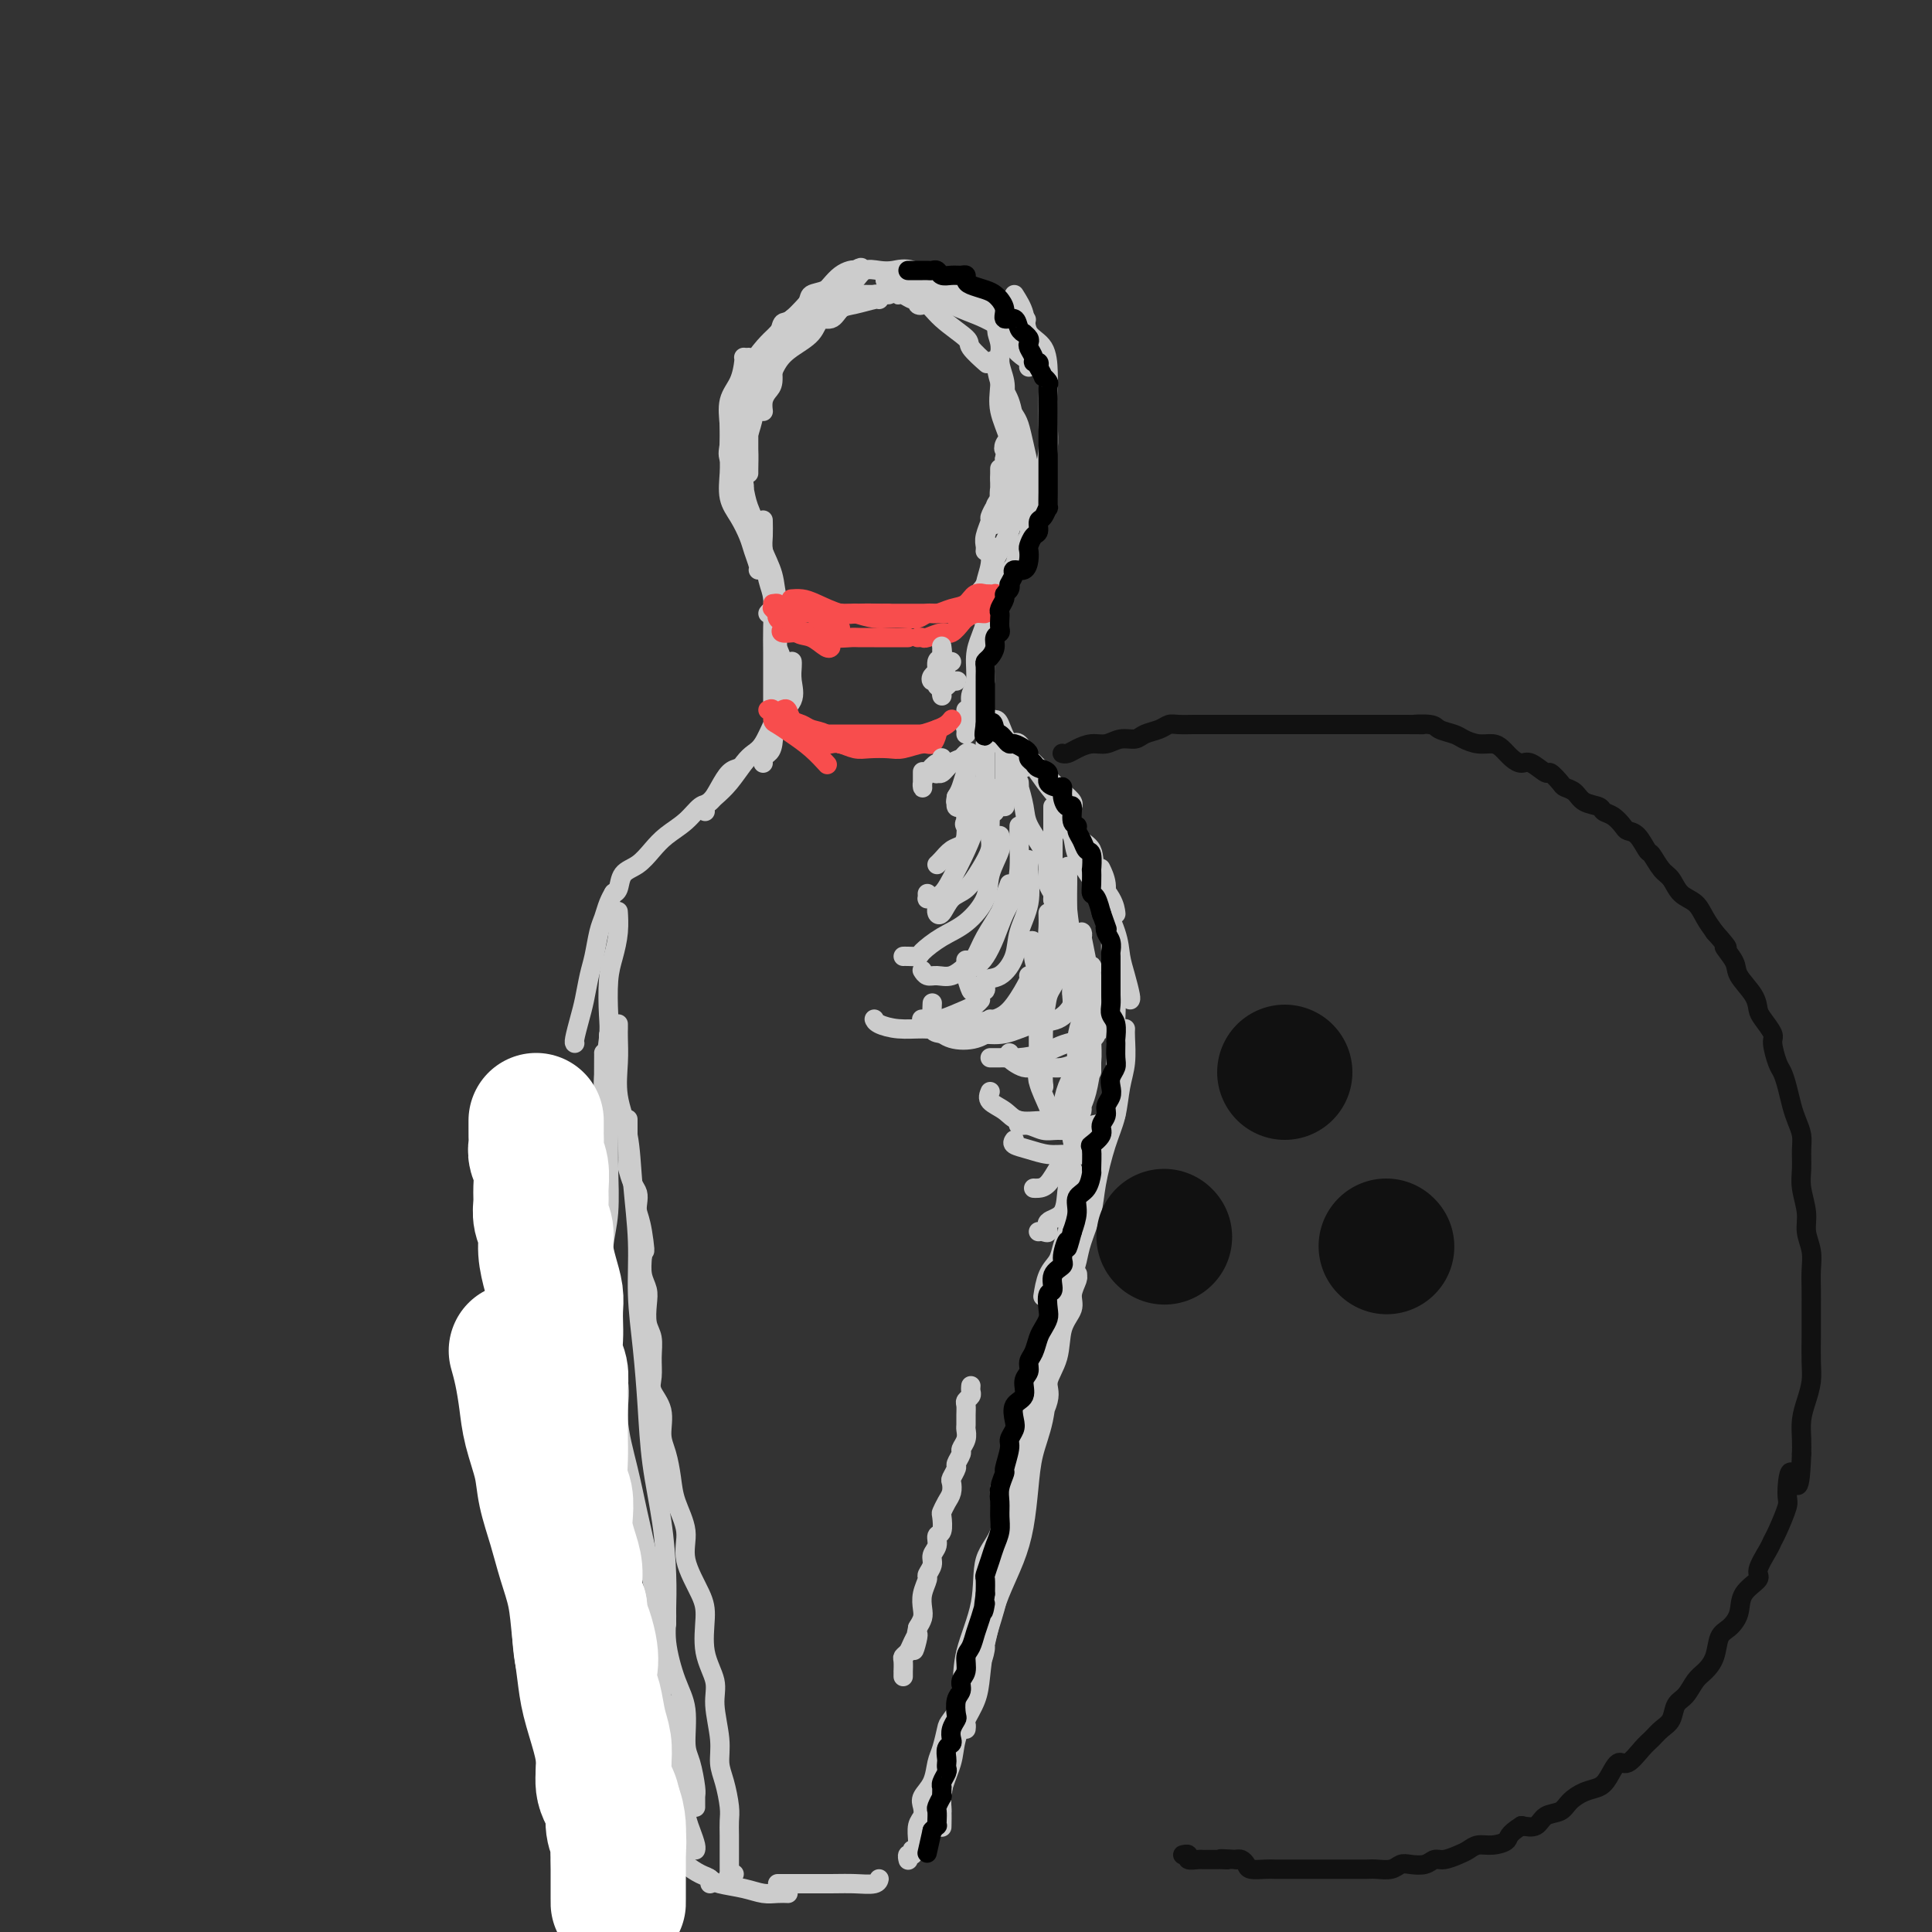 <svg viewBox='0 0 400 400' version='1.1' xmlns='http://www.w3.org/2000/svg' xmlns:xlink='http://www.w3.org/1999/xlink'><rect x="0" y="0" width="400" height="400" fill="#333333" stroke="none"/><g fill='none' stroke='rgb(204,204,204)' stroke-width='4' stroke-linecap='round' stroke-linejoin='round'><path d='M182,61c0.104,0.000 0.207,0.001 0,0c-0.207,-0.001 -0.726,-0.003 -1,0c-0.274,0.003 -0.304,0.013 -1,0c-0.696,-0.013 -2.057,-0.047 -3,0c-0.943,0.047 -1.466,0.176 -2,1c-0.534,0.824 -1.077,2.344 -2,3c-0.923,0.656 -2.225,0.447 -3,1c-0.775,0.553 -1.024,1.868 -2,3c-0.976,1.132 -2.681,2.081 -4,3c-1.319,0.919 -2.252,1.809 -3,3c-0.748,1.191 -1.311,2.684 -2,4c-0.689,1.316 -1.504,2.456 -2,3c-0.496,0.544 -0.672,0.493 -1,1c-0.328,0.507 -0.808,1.574 -1,2c-0.192,0.426 -0.096,0.213 0,0'/><path d='M163,72c0.122,-1.219 0.245,-2.439 1,-3c0.755,-0.561 2.143,-0.465 3,-1c0.857,-0.535 1.182,-1.702 2,-2c0.818,-0.298 2.128,0.274 3,0c0.872,-0.274 1.305,-1.394 2,-2c0.695,-0.606 1.650,-0.699 3,-1c1.350,-0.301 3.094,-0.812 4,-1c0.906,-0.188 0.973,-0.054 1,0c0.027,0.054 0.013,0.027 0,0'/><path d='M184,61c-0.834,0.031 -1.669,0.062 -2,0c-0.331,-0.062 -0.159,-0.216 -1,0c-0.841,0.216 -2.694,0.801 -4,1c-1.306,0.199 -2.066,0.011 -3,0c-0.934,-0.011 -2.043,0.157 -3,1c-0.957,0.843 -1.763,2.363 -3,3c-1.237,0.637 -2.905,0.391 -4,1c-1.095,0.609 -1.617,2.075 -2,3c-0.383,0.925 -0.628,1.311 -1,2c-0.372,0.689 -0.870,1.680 -1,3c-0.130,1.320 0.109,2.967 0,4c-0.109,1.033 -0.565,1.452 -1,2c-0.435,0.548 -0.848,1.224 -1,2c-0.152,0.776 -0.043,1.650 0,2c0.043,0.350 0.022,0.175 0,0'/><path d='M166,66c-0.544,-0.304 -1.087,-0.609 -2,0c-0.913,0.609 -2.195,2.130 -3,3c-0.805,0.870 -1.134,1.089 -2,2c-0.866,0.911 -2.271,2.513 -3,4c-0.729,1.487 -0.784,2.860 -1,4c-0.216,1.140 -0.594,2.046 -1,3c-0.406,0.954 -0.841,1.954 -1,3c-0.159,1.046 -0.043,2.136 0,3c0.043,0.864 0.011,1.502 0,2c-0.011,0.498 -0.003,0.857 0,1c0.003,0.143 0.002,0.072 0,0'/><path d='M154,74c-0.014,-0.015 -0.028,-0.031 0,0c0.028,0.031 0.099,0.108 0,1c-0.099,0.892 -0.368,2.598 -1,4c-0.632,1.402 -1.626,2.501 -2,4c-0.374,1.499 -0.128,3.399 0,5c0.128,1.601 0.138,2.902 0,4c-0.138,1.098 -0.426,1.993 0,3c0.426,1.007 1.564,2.124 2,3c0.436,0.876 0.169,1.509 0,2c-0.169,0.491 -0.242,0.839 0,1c0.242,0.161 0.797,0.136 1,0c0.203,-0.136 0.055,-0.383 0,-1c-0.055,-0.617 -0.016,-1.605 0,-2c0.016,-0.395 0.008,-0.198 0,0'/><path d='M155,75c0.000,-0.416 0.000,-0.833 0,-1c-0.000,-0.167 -0.000,-0.086 0,0c0.000,0.086 0.000,0.175 0,1c-0.000,0.825 -0.000,2.386 0,4c0.000,1.614 0.000,3.282 0,5c-0.000,1.718 -0.000,3.484 0,5c0.000,1.516 0.000,2.780 0,4c-0.000,1.220 -0.000,2.397 0,3c0.000,0.603 0.000,0.632 0,1c-0.000,0.368 -0.001,1.075 0,1c0.001,-0.075 0.005,-0.933 0,-1c-0.005,-0.067 -0.017,0.658 0,0c0.017,-0.658 0.065,-2.697 0,-4c-0.065,-1.303 -0.244,-1.870 0,-3c0.244,-1.130 0.910,-2.824 1,-4c0.090,-1.176 -0.394,-1.832 0,-3c0.394,-1.168 1.668,-2.846 2,-4c0.332,-1.154 -0.278,-1.785 0,-3c0.278,-1.215 1.444,-3.015 2,-4c0.556,-0.985 0.500,-1.157 1,-2c0.500,-0.843 1.555,-2.357 2,-3c0.445,-0.643 0.282,-0.413 1,-1c0.718,-0.587 2.319,-1.989 3,-3c0.681,-1.011 0.441,-1.630 1,-2c0.559,-0.370 1.915,-0.491 3,-1c1.085,-0.509 1.899,-1.404 3,-2c1.101,-0.596 2.489,-0.891 3,-1c0.511,-0.109 0.146,-0.031 0,0c-0.146,0.031 -0.073,0.016 0,0'/><path d='M177,57c2.621,-2.550 0.672,-1.424 0,-1c-0.672,0.424 -0.067,0.146 0,0c0.067,-0.146 -0.403,-0.158 -1,0c-0.597,0.158 -1.322,0.488 -2,1c-0.678,0.512 -1.309,1.207 -2,2c-0.691,0.793 -1.441,1.685 -2,2c-0.559,0.315 -0.927,0.052 -2,1c-1.073,0.948 -2.850,3.106 -4,4c-1.150,0.894 -1.674,0.525 -2,1c-0.326,0.475 -0.454,1.795 -1,3c-0.546,1.205 -1.509,2.296 -2,3c-0.491,0.704 -0.510,1.021 -1,2c-0.490,0.979 -1.452,2.622 -2,4c-0.548,1.378 -0.683,2.493 -1,4c-0.317,1.507 -0.817,3.405 -1,5c-0.183,1.595 -0.049,2.885 0,4c0.049,1.115 0.013,2.054 0,3c-0.013,0.946 -0.004,1.900 0,3c0.004,1.100 0.001,2.346 0,3c-0.001,0.654 -0.000,0.714 0,1c0.000,0.286 0.000,0.796 0,1c-0.000,0.204 -0.000,0.102 0,0'/><path d='M151,88c-0.001,-0.129 -0.002,-0.257 0,0c0.002,0.257 0.006,0.900 0,2c-0.006,1.100 -0.023,2.658 0,4c0.023,1.342 0.086,2.470 0,4c-0.086,1.530 -0.321,3.464 0,5c0.321,1.536 1.196,2.674 2,4c0.804,1.326 1.536,2.839 2,4c0.464,1.161 0.660,1.971 1,3c0.340,1.029 0.822,2.277 1,3c0.178,0.723 0.051,0.921 0,1c-0.051,0.079 -0.025,0.040 0,0'/><path d='M153,96c-0.098,0.057 -0.196,0.114 0,1c0.196,0.886 0.686,2.602 1,4c0.314,1.398 0.450,2.479 1,4c0.550,1.521 1.513,3.484 2,5c0.487,1.516 0.498,2.585 1,4c0.502,1.415 1.494,3.175 2,5c0.506,1.825 0.528,3.716 1,5c0.472,1.284 1.396,1.961 2,3c0.604,1.039 0.887,2.440 1,3c0.113,0.560 0.057,0.280 0,0'/><path d='M158,108c-0.006,-0.292 -0.012,-0.583 0,0c0.012,0.583 0.042,2.042 0,3c-0.042,0.958 -0.155,1.415 0,3c0.155,1.585 0.577,4.299 1,6c0.423,1.701 0.845,2.391 1,4c0.155,1.609 0.041,4.137 0,6c-0.041,1.863 -0.011,3.059 0,5c0.011,1.941 0.003,4.625 0,6c-0.003,1.375 -0.001,1.441 0,2c0.001,0.559 0.000,1.612 0,2c-0.000,0.388 -0.000,0.111 0,0c0.000,-0.111 0.000,-0.055 0,0'/><path d='M159,127c0.301,-0.379 0.603,-0.757 1,0c0.397,0.757 0.891,2.650 1,4c0.109,1.350 -0.167,2.158 0,3c0.167,0.842 0.777,1.717 1,3c0.223,1.283 0.060,2.974 0,4c-0.060,1.026 -0.016,1.385 0,2c0.016,0.615 0.004,1.484 0,2c-0.004,0.516 -0.001,0.677 0,1c0.001,0.323 0.000,0.806 0,1c-0.000,0.194 -0.000,0.097 0,0'/><path d='M164,137c-0.006,-0.049 -0.012,-0.097 0,0c0.012,0.097 0.042,0.341 0,1c-0.042,0.659 -0.158,1.735 0,3c0.158,1.265 0.588,2.720 0,4c-0.588,1.280 -2.196,2.385 -3,4c-0.804,1.615 -0.804,3.739 -1,5c-0.196,1.261 -0.589,1.657 -1,2c-0.411,0.343 -0.842,0.631 -1,1c-0.158,0.369 -0.045,0.820 0,1c0.045,0.180 0.023,0.090 0,0'/><path d='M161,147c-0.018,-0.081 -0.035,-0.163 0,0c0.035,0.163 0.123,0.570 0,1c-0.123,0.430 -0.459,0.884 -1,2c-0.541,1.116 -1.289,2.893 -2,4c-0.711,1.107 -1.385,1.543 -2,2c-0.615,0.457 -1.170,0.935 -2,2c-0.830,1.065 -1.935,2.716 -3,4c-1.065,1.284 -2.090,2.200 -3,3c-0.910,0.800 -1.707,1.485 -2,2c-0.293,0.515 -0.084,0.862 0,1c0.084,0.138 0.042,0.069 0,0'/><path d='M153,159c-0.668,0.171 -1.336,0.342 -2,1c-0.664,0.658 -1.325,1.803 -2,3c-0.675,1.197 -1.363,2.445 -2,3c-0.637,0.555 -1.223,0.418 -2,1c-0.777,0.582 -1.746,1.884 -3,3c-1.254,1.116 -2.794,2.047 -4,3c-1.206,0.953 -2.078,1.930 -3,3c-0.922,1.070 -1.893,2.234 -3,3c-1.107,0.766 -2.348,1.133 -3,2c-0.652,0.867 -0.714,2.233 -1,3c-0.286,0.767 -0.796,0.933 -1,1c-0.204,0.067 -0.102,0.033 0,0'/><path d='M127,185c0.089,-0.151 0.179,-0.301 0,0c-0.179,0.301 -0.625,1.054 -1,2c-0.375,0.946 -0.678,2.083 -1,3c-0.322,0.917 -0.663,1.612 -1,3c-0.337,1.388 -0.668,3.468 -1,5c-0.332,1.532 -0.663,2.516 -1,4c-0.337,1.484 -0.679,3.470 -1,5c-0.321,1.530 -0.622,2.606 -1,4c-0.378,1.394 -0.832,3.106 -1,4c-0.168,0.894 -0.048,0.970 0,1c0.048,0.030 0.024,0.015 0,0'/><path d='M128,189c0.006,0.088 0.012,0.176 0,0c-0.012,-0.176 -0.042,-0.616 0,0c0.042,0.616 0.156,2.289 0,4c-0.156,1.711 -0.582,3.461 -1,5c-0.418,1.539 -0.830,2.867 -1,5c-0.170,2.133 -0.100,5.072 0,7c0.100,1.928 0.229,2.844 0,5c-0.229,2.156 -0.817,5.551 -1,8c-0.183,2.449 0.039,3.951 0,6c-0.039,2.049 -0.340,4.644 -1,7c-0.660,2.356 -1.680,4.474 -2,6c-0.320,1.526 0.058,2.461 0,4c-0.058,1.539 -0.554,3.684 -1,5c-0.446,1.316 -0.842,1.805 -1,2c-0.158,0.195 -0.079,0.098 0,0'/><path d='M126,215c-0.000,-0.618 -0.000,-1.237 0,0c0.000,1.237 0.001,4.328 0,7c-0.001,2.672 -0.004,4.925 0,7c0.004,2.075 0.015,3.970 0,6c-0.015,2.030 -0.057,4.193 0,7c0.057,2.807 0.211,6.258 0,9c-0.211,2.742 -0.789,4.773 -1,7c-0.211,2.227 -0.057,4.648 0,7c0.057,2.352 0.015,4.633 0,6c-0.015,1.367 -0.004,1.819 0,2c0.004,0.181 0.002,0.090 0,0'/><path d='M125,218c0.004,0.036 0.007,0.071 0,2c-0.007,1.929 -0.026,5.750 0,9c0.026,3.250 0.095,5.928 0,10c-0.095,4.072 -0.355,9.539 -1,14c-0.645,4.461 -1.674,7.918 -2,12c-0.326,4.082 0.053,8.791 0,13c-0.053,4.209 -0.538,7.920 -1,11c-0.462,3.080 -0.902,5.530 -1,8c-0.098,2.470 0.145,4.960 0,7c-0.145,2.040 -0.678,3.629 -1,5c-0.322,1.371 -0.433,2.523 -1,4c-0.567,1.477 -1.591,3.279 -2,4c-0.409,0.721 -0.205,0.360 0,0'/><path d='M125,284c0.000,0.325 0.000,0.651 0,2c0.000,1.349 -0.000,3.722 0,6c0.000,2.278 0.000,4.460 0,7c-0.000,2.540 -0.000,5.437 0,8c0.000,2.563 0.000,4.793 0,8c0.000,3.207 0.000,7.393 0,11c0.000,3.607 0.000,6.637 0,10c0.000,3.363 0.000,7.059 0,10c0.000,2.941 0.000,5.126 0,6c0.000,0.874 0.000,0.437 0,0'/><path d='M124,277c0.000,0.273 0.000,0.546 0,2c0.000,1.454 0.000,4.090 0,6c-0.000,1.910 0.000,3.095 0,5c0.000,1.905 0.000,4.532 0,7c0.000,2.468 0.000,4.779 0,7c-0.000,2.221 0.000,4.354 0,7c0.000,2.646 0.000,5.804 0,9c0.000,3.196 0.000,6.428 0,10c-0.000,3.572 0.000,7.484 0,11c0.000,3.516 -0.000,6.637 0,10c0.000,3.363 0.000,6.967 0,10c0.000,3.033 0.000,5.493 0,8c-0.000,2.507 0.000,5.060 0,6c-0.000,0.940 -0.000,0.269 0,0c0.000,-0.269 0.000,-0.134 0,0'/><path d='M126,347c0.023,0.678 0.046,1.356 0,3c-0.046,1.644 -0.162,4.252 0,6c0.162,1.748 0.603,2.634 1,4c0.397,1.366 0.751,3.213 1,5c0.249,1.787 0.392,3.515 1,5c0.608,1.485 1.679,2.727 2,4c0.321,1.273 -0.110,2.576 0,4c0.110,1.424 0.762,2.969 1,4c0.238,1.031 0.064,1.547 0,2c-0.064,0.453 -0.018,0.844 0,1c0.018,0.156 0.009,0.078 0,0'/><path d='M132,377c0.473,0.471 0.946,0.941 1,1c0.054,0.059 -0.310,-0.294 0,0c0.310,0.294 1.294,1.234 2,2c0.706,0.766 1.135,1.357 2,2c0.865,0.643 2.165,1.339 3,2c0.835,0.661 1.204,1.288 2,2c0.796,0.712 2.017,1.511 3,2c0.983,0.489 1.726,0.670 2,1c0.274,0.330 0.078,0.809 0,1c-0.078,0.191 -0.039,0.096 0,0'/><path d='M147,389c0.380,0.340 0.761,0.679 2,1c1.239,0.321 3.338,0.622 5,1c1.662,0.378 2.889,0.833 4,1c1.111,0.167 2.107,0.045 3,0c0.893,-0.045 1.684,-0.013 2,0c0.316,0.013 0.158,0.006 0,0'/><path d='M161,390c1.019,-0.002 2.038,-0.004 4,0c1.962,0.004 4.865,0.015 7,0c2.135,-0.015 3.500,-0.056 5,0c1.500,0.056 3.135,0.207 4,0c0.865,-0.207 0.962,-0.774 1,-1c0.038,-0.226 0.019,-0.113 0,0'/><path d='M174,59c0.237,0.053 0.475,0.106 1,0c0.525,-0.106 1.338,-0.371 2,-1c0.662,-0.629 1.172,-1.623 2,-2c0.828,-0.377 1.973,-0.138 3,0c1.027,0.138 1.935,0.176 3,0c1.065,-0.176 2.286,-0.565 4,0c1.714,0.565 3.921,2.085 6,3c2.079,0.915 4.032,1.225 6,2c1.968,0.775 3.953,2.016 6,3c2.047,0.984 4.156,1.710 5,2c0.844,0.290 0.422,0.145 0,0'/><path d='M196,60c0.261,-0.110 0.522,-0.221 1,0c0.478,0.221 1.174,0.773 2,1c0.826,0.227 1.783,0.131 3,1c1.217,0.869 2.694,2.705 4,4c1.306,1.295 2.441,2.049 3,3c0.559,0.951 0.542,2.097 1,3c0.458,0.903 1.391,1.562 2,2c0.609,0.438 0.895,0.657 1,1c0.105,0.343 0.030,0.812 0,1c-0.030,0.188 -0.015,0.094 0,0'/><path d='M210,61c0.815,1.296 1.630,2.592 2,4c0.370,1.408 0.295,2.928 1,4c0.705,1.072 2.190,1.694 3,3c0.810,1.306 0.946,3.294 1,5c0.054,1.706 0.026,3.129 0,5c-0.026,1.871 -0.049,4.190 0,6c0.049,1.810 0.171,3.112 0,5c-0.171,1.888 -0.633,4.362 -1,6c-0.367,1.638 -0.637,2.441 -1,3c-0.363,0.559 -0.818,0.874 -1,1c-0.182,0.126 -0.091,0.063 0,0'/><path d='M210,86c0.339,0.520 0.679,1.040 1,2c0.321,0.960 0.624,2.360 1,4c0.376,1.640 0.826,3.518 1,5c0.174,1.482 0.073,2.566 0,4c-0.073,1.434 -0.118,3.217 0,5c0.118,1.783 0.400,3.567 0,5c-0.400,1.433 -1.480,2.514 -2,4c-0.520,1.486 -0.480,3.378 -1,4c-0.520,0.622 -1.602,-0.025 -2,0c-0.398,0.025 -0.114,0.721 0,1c0.114,0.279 0.057,0.139 0,0'/><path d='M213,104c-0.004,0.494 -0.008,0.989 0,1c0.008,0.011 0.029,-0.461 0,0c-0.029,0.461 -0.106,1.854 0,3c0.106,1.146 0.396,2.043 0,3c-0.396,0.957 -1.479,1.973 -2,3c-0.521,1.027 -0.479,2.065 -1,3c-0.521,0.935 -1.603,1.766 -2,2c-0.397,0.234 -0.107,-0.129 0,0c0.107,0.129 0.031,0.751 0,1c-0.031,0.249 -0.015,0.124 0,0'/><path d='M210,102c-0.018,0.179 -0.036,0.358 0,1c0.036,0.642 0.127,1.747 0,3c-0.127,1.253 -0.472,2.656 -1,4c-0.528,1.344 -1.238,2.631 -2,4c-0.762,1.369 -1.577,2.822 -2,4c-0.423,1.178 -0.453,2.081 -1,3c-0.547,0.919 -1.611,1.855 -2,3c-0.389,1.145 -0.105,2.501 0,3c0.105,0.499 0.030,0.143 0,0c-0.030,-0.143 -0.015,-0.071 0,0'/><path d='M205,113c-0.030,0.184 -0.061,0.368 0,1c0.061,0.632 0.212,1.712 0,3c-0.212,1.288 -0.789,2.783 -1,4c-0.211,1.217 -0.057,2.154 0,3c0.057,0.846 0.015,1.600 0,3c-0.015,1.400 -0.004,3.447 0,5c0.004,1.553 0.001,2.612 0,4c-0.001,1.388 -0.000,3.104 0,4c0.000,0.896 0.000,0.972 0,1c-0.000,0.028 -0.000,0.008 0,0c0.000,-0.008 0.000,-0.004 0,0'/><path d='M204,124c-0.022,1.109 -0.043,2.219 0,3c0.043,0.781 0.151,1.234 0,2c-0.151,0.766 -0.561,1.846 -1,3c-0.439,1.154 -0.906,2.383 -1,4c-0.094,1.617 0.185,3.623 0,5c-0.185,1.377 -0.834,2.124 -1,3c-0.166,0.876 0.152,1.881 0,3c-0.152,1.119 -0.773,2.351 -1,3c-0.227,0.649 -0.061,0.713 0,1c0.061,0.287 0.017,0.796 0,1c-0.017,0.204 -0.009,0.102 0,0'/><path d='M200,147c0.438,0.018 0.876,0.035 1,0c0.124,-0.035 -0.066,-0.123 0,0c0.066,0.123 0.389,0.455 1,1c0.611,0.545 1.512,1.301 2,2c0.488,0.699 0.564,1.340 1,2c0.436,0.660 1.231,1.340 2,2c0.769,0.660 1.513,1.301 2,2c0.487,0.699 0.718,1.455 1,2c0.282,0.545 0.614,0.877 1,1c0.386,0.123 0.824,0.035 1,0c0.176,-0.035 0.088,-0.018 0,0'/><path d='M205,149c0.345,-0.009 0.690,-0.018 1,0c0.310,0.018 0.586,0.063 1,1c0.414,0.937 0.966,2.765 2,4c1.034,1.235 2.550,1.876 4,3c1.450,1.124 2.833,2.732 4,4c1.167,1.268 2.117,2.195 3,3c0.883,0.805 1.699,1.486 2,2c0.301,0.514 0.086,0.861 0,1c-0.086,0.139 -0.043,0.069 0,0'/><path d='M210,154c-0.064,0.074 -0.128,0.147 0,0c0.128,-0.147 0.447,-0.516 1,0c0.553,0.516 1.340,1.917 2,3c0.660,1.083 1.193,1.849 2,3c0.807,1.151 1.888,2.687 3,4c1.112,1.313 2.256,2.402 3,4c0.744,1.598 1.089,3.704 2,5c0.911,1.296 2.388,1.783 3,3c0.612,1.217 0.360,3.163 1,5c0.640,1.837 2.171,3.565 3,5c0.829,1.435 0.954,2.579 1,3c0.046,0.421 0.013,0.120 0,0c-0.013,-0.120 -0.007,-0.060 0,0'/><path d='M219,170c0.205,0.282 0.410,0.564 1,1c0.590,0.436 1.566,1.025 2,2c0.434,0.975 0.326,2.336 1,4c0.674,1.664 2.131,3.630 3,5c0.869,1.370 1.151,2.143 2,4c0.849,1.857 2.266,4.799 3,7c0.734,2.201 0.785,3.662 1,5c0.215,1.338 0.594,2.555 1,4c0.406,1.445 0.840,3.120 1,4c0.160,0.880 0.046,0.966 0,1c-0.046,0.034 -0.023,0.017 0,0'/><path d='M228,180c0.033,0.067 0.065,0.134 0,0c-0.065,-0.134 -0.229,-0.470 0,0c0.229,0.470 0.850,1.745 1,3c0.150,1.255 -0.170,2.488 0,4c0.170,1.512 0.830,3.301 1,5c0.170,1.699 -0.151,3.308 0,5c0.151,1.692 0.772,3.466 1,6c0.228,2.534 0.061,5.828 0,8c-0.061,2.172 -0.016,3.221 0,5c0.016,1.779 0.004,4.287 0,6c-0.004,1.713 -0.001,2.632 0,3c0.001,0.368 0.001,0.184 0,0'/><path d='M233,213c-0.025,0.391 -0.051,0.782 0,2c0.051,1.218 0.178,3.262 0,5c-0.178,1.738 -0.663,3.169 -1,5c-0.337,1.831 -0.528,4.061 -1,6c-0.472,1.939 -1.225,3.585 -2,6c-0.775,2.415 -1.570,5.599 -2,8c-0.430,2.401 -0.493,4.020 -1,6c-0.507,1.980 -1.456,4.321 -2,6c-0.544,1.679 -0.682,2.698 -1,4c-0.318,1.302 -0.816,2.889 -1,4c-0.184,1.111 -0.052,1.746 0,2c0.052,0.254 0.026,0.127 0,0'/><path d='M223,244c-0.026,0.100 -0.052,0.199 0,1c0.052,0.801 0.181,2.302 0,4c-0.181,1.698 -0.672,3.592 -1,6c-0.328,2.408 -0.492,5.330 -1,8c-0.508,2.670 -1.358,5.088 -2,8c-0.642,2.912 -1.075,6.318 -2,9c-0.925,2.682 -2.343,4.639 -3,7c-0.657,2.361 -0.553,5.127 -1,8c-0.447,2.873 -1.444,5.852 -2,8c-0.556,2.148 -0.671,3.465 -1,5c-0.329,1.535 -0.872,3.288 -1,5c-0.128,1.712 0.158,3.384 0,4c-0.158,0.616 -0.759,0.176 -1,0c-0.241,-0.176 -0.120,-0.088 0,0'/><path d='M213,297c0.012,-0.024 0.024,-0.048 0,0c-0.024,0.048 -0.086,0.168 0,1c0.086,0.832 0.318,2.377 0,4c-0.318,1.623 -1.188,3.323 -2,6c-0.812,2.677 -1.566,6.329 -2,9c-0.434,2.671 -0.549,4.359 -1,7c-0.451,2.641 -1.239,6.235 -2,9c-0.761,2.765 -1.496,4.701 -2,7c-0.504,2.299 -0.776,4.959 -1,7c-0.224,2.041 -0.400,3.461 -1,5c-0.600,1.539 -1.625,3.196 -2,4c-0.375,0.804 -0.101,0.755 0,1c0.101,0.245 0.029,0.784 0,1c-0.029,0.216 -0.014,0.108 0,0'/><path d='M207,308c0.024,0.488 0.048,0.975 0,1c-0.048,0.025 -0.167,-0.414 0,1c0.167,1.414 0.621,4.681 0,7c-0.621,2.319 -2.317,3.691 -3,6c-0.683,2.309 -0.354,5.556 -1,9c-0.646,3.444 -2.268,7.087 -3,10c-0.732,2.913 -0.574,5.097 -1,8c-0.426,2.903 -1.435,6.526 -2,9c-0.565,2.474 -0.687,3.797 -1,6c-0.313,2.203 -0.816,5.284 -1,7c-0.184,1.716 -0.049,2.068 0,3c0.049,0.932 0.013,2.443 0,3c-0.013,0.557 -0.004,0.159 0,0c0.004,-0.159 0.002,-0.080 0,0'/><path d='M201,343c0.129,0.072 0.257,0.145 0,1c-0.257,0.855 -0.900,2.494 -1,4c-0.100,1.506 0.342,2.881 0,5c-0.342,2.119 -1.468,4.982 -2,7c-0.532,2.018 -0.468,3.192 -1,5c-0.532,1.808 -1.659,4.249 -2,6c-0.341,1.751 0.105,2.812 0,4c-0.105,1.188 -0.760,2.503 -1,3c-0.240,0.497 -0.064,0.175 0,0c0.064,-0.175 0.017,-0.201 0,0c-0.017,0.201 -0.005,0.631 0,0c0.005,-0.631 0.001,-2.323 0,-3c-0.001,-0.677 -0.001,-0.338 0,0'/><path d='M204,334c0.341,-0.601 0.682,-1.202 1,-2c0.318,-0.798 0.614,-1.795 1,-3c0.386,-1.205 0.862,-2.620 1,-4c0.138,-1.380 -0.061,-2.726 0,-4c0.061,-1.274 0.381,-2.476 1,-4c0.619,-1.524 1.537,-3.370 2,-5c0.463,-1.630 0.472,-3.043 1,-5c0.528,-1.957 1.574,-4.457 2,-6c0.426,-1.543 0.231,-2.128 1,-4c0.769,-1.872 2.501,-5.033 3,-7c0.499,-1.967 -0.235,-2.742 0,-4c0.235,-1.258 1.440,-2.999 2,-5c0.560,-2.001 0.476,-4.263 1,-6c0.524,-1.737 1.657,-2.948 2,-4c0.343,-1.052 -0.103,-1.945 0,-3c0.103,-1.055 0.757,-2.274 1,-3c0.243,-0.726 0.076,-0.960 0,-1c-0.076,-0.040 -0.061,0.115 0,0c0.061,-0.115 0.167,-0.500 0,0c-0.167,0.500 -0.608,1.883 -1,3c-0.392,1.117 -0.734,1.966 -1,3c-0.266,1.034 -0.456,2.252 -1,4c-0.544,1.748 -1.441,4.025 -2,6c-0.559,1.975 -0.779,3.646 -1,6c-0.221,2.354 -0.442,5.390 -1,8c-0.558,2.610 -1.451,4.794 -2,7c-0.549,2.206 -0.752,4.434 -1,7c-0.248,2.566 -0.541,5.471 -1,8c-0.459,2.529 -1.085,4.681 -2,7c-0.915,2.319 -2.119,4.805 -3,7c-0.881,2.195 -1.441,4.097 -2,6'/><path d='M205,336c-2.833,11.874 -0.916,6.057 -1,5c-0.084,-1.057 -2.169,2.644 -3,5c-0.831,2.356 -0.408,3.368 -1,5c-0.592,1.632 -2.199,3.886 -3,5c-0.801,1.114 -0.797,1.089 -1,2c-0.203,0.911 -0.615,2.758 -1,4c-0.385,1.242 -0.743,1.880 -1,3c-0.257,1.120 -0.412,2.722 -1,4c-0.588,1.278 -1.607,2.234 -2,3c-0.393,0.766 -0.158,1.344 0,2c0.158,0.656 0.239,1.390 0,2c-0.239,0.610 -0.800,1.096 -1,2c-0.200,0.904 -0.040,2.227 0,3c0.040,0.773 -0.041,0.996 0,1c0.041,0.004 0.203,-0.210 0,0c-0.203,0.210 -0.772,0.845 -1,1c-0.228,0.155 -0.113,-0.168 0,0c0.113,0.168 0.226,0.829 0,1c-0.226,0.171 -0.792,-0.146 -1,0c-0.208,0.146 -0.060,0.756 0,1c0.060,0.244 0.030,0.122 0,0'/><path d='M152,388c-0.423,-0.013 -0.845,-0.026 -1,0c-0.155,0.026 -0.042,0.092 0,0c0.042,-0.092 0.012,-0.343 0,-1c-0.012,-0.657 -0.006,-1.719 0,-3c0.006,-1.281 0.012,-2.782 0,-4c-0.012,-1.218 -0.040,-2.153 0,-3c0.040,-0.847 0.150,-1.605 0,-3c-0.150,-1.395 -0.560,-3.428 -1,-5c-0.440,-1.572 -0.910,-2.683 -1,-4c-0.090,-1.317 0.200,-2.841 0,-5c-0.200,-2.159 -0.891,-4.952 -1,-7c-0.109,-2.048 0.366,-3.351 0,-5c-0.366,-1.649 -1.571,-3.643 -2,-6c-0.429,-2.357 -0.083,-5.077 0,-7c0.083,-1.923 -0.096,-3.048 -1,-5c-0.904,-1.952 -2.532,-4.731 -3,-7c-0.468,-2.269 0.224,-4.027 0,-6c-0.224,-1.973 -1.364,-4.162 -2,-6c-0.636,-1.838 -0.766,-3.325 -1,-5c-0.234,-1.675 -0.570,-3.539 -1,-5c-0.430,-1.461 -0.953,-2.518 -1,-4c-0.047,-1.482 0.381,-3.387 0,-5c-0.381,-1.613 -1.570,-2.934 -2,-4c-0.430,-1.066 -0.101,-1.878 0,-3c0.101,-1.122 -0.024,-2.555 0,-4c0.024,-1.445 0.199,-2.903 0,-4c-0.199,-1.097 -0.772,-1.833 -1,-3c-0.228,-1.167 -0.113,-2.767 0,-4c0.113,-1.233 0.223,-2.101 0,-3c-0.223,-0.899 -0.778,-1.828 -1,-3c-0.222,-1.172 -0.111,-2.586 0,-4'/><path d='M133,260c-2.955,-20.418 -0.844,-7.463 0,-3c0.844,4.463 0.419,0.435 0,-2c-0.419,-2.435 -0.834,-3.276 -1,-4c-0.166,-0.724 -0.083,-1.329 0,-2c0.083,-0.671 0.166,-1.406 0,-2c-0.166,-0.594 -0.580,-1.048 -1,-2c-0.420,-0.952 -0.845,-2.403 -1,-3c-0.155,-0.597 -0.042,-0.339 0,-1c0.042,-0.661 0.011,-2.240 0,-3c-0.011,-0.760 -0.003,-0.701 0,-1c0.003,-0.299 0.001,-0.956 0,-2c-0.001,-1.044 -0.000,-2.473 0,-3c0.000,-0.527 0.000,-0.150 0,0c-0.000,0.150 -0.000,0.075 0,0'/><path d='M128,212c0.004,0.304 0.008,0.608 0,1c-0.008,0.392 -0.028,0.872 0,2c0.028,1.128 0.102,2.906 0,5c-0.102,2.094 -0.382,4.506 0,7c0.382,2.494 1.426,5.071 2,8c0.574,2.929 0.679,6.210 1,10c0.321,3.790 0.859,8.087 1,12c0.141,3.913 -0.113,7.441 0,11c0.113,3.559 0.594,7.149 1,11c0.406,3.851 0.736,7.962 1,12c0.264,4.038 0.463,8.004 1,12c0.537,3.996 1.412,8.024 2,12c0.588,3.976 0.890,7.901 1,11c0.110,3.099 0.030,5.373 0,7c-0.030,1.627 -0.008,2.608 0,3c0.008,0.392 0.004,0.196 0,0'/><path d='M120,251c-0.099,-0.246 -0.198,-0.492 0,0c0.198,0.492 0.692,1.722 1,4c0.308,2.278 0.431,5.606 1,8c0.569,2.394 1.584,3.855 2,6c0.416,2.145 0.233,4.973 1,8c0.767,3.027 2.484,6.254 3,9c0.516,2.746 -0.171,5.010 0,8c0.171,2.990 1.198,6.706 2,10c0.802,3.294 1.378,6.166 2,9c0.622,2.834 1.291,5.628 2,9c0.709,3.372 1.458,7.321 2,11c0.542,3.679 0.877,7.089 1,10c0.123,2.911 0.033,5.323 0,8c-0.033,2.677 -0.009,5.617 0,8c0.009,2.383 0.002,4.207 0,6c-0.002,1.793 -0.001,3.555 0,5c0.001,1.445 0.000,2.574 0,4c-0.000,1.426 -0.000,3.150 0,4c0.000,0.850 0.000,0.828 0,1c-0.000,0.172 -0.000,0.540 0,1c0.000,0.460 0.000,1.013 0,1c-0.000,-0.013 -0.000,-0.591 0,-1c0.000,-0.409 0.000,-0.649 0,-1c-0.000,-0.351 -0.000,-0.815 0,-1c0.000,-0.185 0.000,-0.093 0,0'/><path d='M136,323c-0.080,0.510 -0.159,1.020 0,2c0.159,0.980 0.558,2.429 1,4c0.442,1.571 0.927,3.264 1,5c0.073,1.736 -0.265,3.515 0,6c0.265,2.485 1.132,5.674 2,8c0.868,2.326 1.735,3.788 2,6c0.265,2.212 -0.073,5.175 0,7c0.073,1.825 0.555,2.513 1,4c0.445,1.487 0.851,3.772 1,5c0.149,1.228 0.040,1.398 0,2c-0.040,0.602 -0.011,1.636 0,2c0.011,0.364 0.003,0.059 0,0c-0.003,-0.059 -0.001,0.129 0,0c0.001,-0.129 0.000,-0.573 0,-1c-0.000,-0.427 -0.000,-0.836 0,-1c0.000,-0.164 0.000,-0.082 0,0'/><path d='M139,353c-0.051,1.046 -0.102,2.093 0,4c0.102,1.907 0.357,4.675 1,7c0.643,2.325 1.675,4.206 2,6c0.325,1.794 -0.056,3.500 0,5c0.056,1.500 0.551,2.794 1,4c0.449,1.206 0.852,2.323 1,3c0.148,0.677 0.040,0.913 0,1c-0.040,0.087 -0.011,0.025 0,0c0.011,-0.025 0.006,-0.012 0,0'/></g>
<g fill='none' stroke='rgb(255,255,255)' stroke-width='28' stroke-linecap='round' stroke-linejoin='round'><path d='M111,232c-0.001,0.327 -0.001,0.653 0,1c0.001,0.347 0.004,0.714 0,1c-0.004,0.286 -0.015,0.492 0,1c0.015,0.508 0.057,1.318 0,2c-0.057,0.682 -0.212,1.235 0,2c0.212,0.765 0.793,1.740 1,3c0.207,1.260 0.041,2.804 0,4c-0.041,1.196 0.044,2.045 0,3c-0.044,0.955 -0.218,2.016 0,3c0.218,0.984 0.829,1.890 1,3c0.171,1.110 -0.098,2.422 0,4c0.098,1.578 0.562,3.422 1,5c0.438,1.578 0.848,2.891 1,4c0.152,1.109 0.044,2.015 0,3c-0.044,0.985 -0.026,2.049 0,3c0.026,0.951 0.060,1.789 0,3c-0.060,1.211 -0.212,2.796 0,4c0.212,1.204 0.789,2.026 1,3c0.211,0.974 0.057,2.100 0,3c-0.057,0.900 -0.016,1.575 0,3c0.016,1.425 0.008,3.601 0,5c-0.008,1.399 -0.016,2.020 0,3c0.016,0.980 0.056,2.320 0,4c-0.056,1.680 -0.208,3.702 0,5c0.208,1.298 0.778,1.873 1,3c0.222,1.127 0.097,2.808 0,4c-0.097,1.192 -0.167,1.897 0,3c0.167,1.103 0.571,2.605 1,4c0.429,1.395 0.885,2.683 1,4c0.115,1.317 -0.110,2.662 0,4c0.110,1.338 0.555,2.669 1,4'/><path d='M120,333c1.272,16.358 -0.048,6.754 0,4c0.048,-2.754 1.466,1.340 2,4c0.534,2.660 0.185,3.884 0,5c-0.185,1.116 -0.207,2.125 0,3c0.207,0.875 0.643,1.617 1,3c0.357,1.383 0.634,3.405 1,5c0.366,1.595 0.820,2.761 1,4c0.180,1.239 0.086,2.551 0,4c-0.086,1.449 -0.163,3.036 0,4c0.163,0.964 0.565,1.306 1,2c0.435,0.694 0.901,1.742 1,3c0.099,1.258 -0.170,2.727 0,4c0.170,1.273 0.778,2.352 1,3c0.222,0.648 0.060,0.867 0,2c-0.060,1.133 -0.016,3.182 0,4c0.016,0.818 0.004,0.406 0,1c-0.004,0.594 -0.001,2.195 0,3c0.001,0.805 0.000,0.814 0,1c-0.000,0.186 -0.000,0.550 0,1c0.000,0.450 0.000,0.985 0,1c-0.000,0.015 -0.000,-0.490 0,-1c0.000,-0.510 0.000,-1.023 0,-1c-0.000,0.023 -0.000,0.583 0,0c0.000,-0.583 0.000,-2.309 0,-4c-0.000,-1.691 -0.000,-3.345 0,-5'/><path d='M128,383c0.028,-2.640 0.096,-3.740 0,-5c-0.096,-1.260 -0.358,-2.682 -1,-4c-0.642,-1.318 -1.663,-2.534 -2,-4c-0.337,-1.466 0.012,-3.183 0,-5c-0.012,-1.817 -0.384,-3.733 -1,-6c-0.616,-2.267 -1.478,-4.884 -2,-7c-0.522,-2.116 -0.706,-3.733 -1,-6c-0.294,-2.267 -0.699,-5.186 -1,-8c-0.301,-2.814 -0.499,-5.524 -1,-8c-0.501,-2.476 -1.304,-4.720 -2,-7c-0.696,-2.280 -1.286,-4.597 -2,-7c-0.714,-2.403 -1.553,-4.893 -2,-7c-0.447,-2.107 -0.502,-3.829 -1,-6c-0.498,-2.171 -1.440,-4.789 -2,-7c-0.560,-2.211 -0.738,-4.015 -1,-6c-0.262,-1.985 -0.609,-4.150 -1,-6c-0.391,-1.850 -0.826,-3.386 -1,-4c-0.174,-0.614 -0.087,-0.307 0,0'/></g>
<g fill='none' stroke='rgb(248,77,77)' stroke-width='4' stroke-linecap='round' stroke-linejoin='round'><path d='M164,125c0.050,-0.079 0.100,-0.158 0,0c-0.100,0.158 -0.350,0.554 0,1c0.350,0.446 1.299,0.943 2,1c0.701,0.057 1.155,-0.324 2,0c0.845,0.324 2.082,1.355 3,2c0.918,0.645 1.516,0.904 2,1c0.484,0.096 0.852,0.027 1,0c0.148,-0.027 0.074,-0.014 0,0'/><path d='M164,124c-0.170,0.014 -0.339,0.028 0,0c0.339,-0.028 1.187,-0.099 2,0c0.813,0.099 1.590,0.366 3,1c1.410,0.634 3.453,1.634 5,2c1.547,0.366 2.597,0.098 4,0c1.403,-0.098 3.160,-0.026 4,0c0.840,0.026 0.765,0.007 1,0c0.235,-0.007 0.782,-0.002 1,0c0.218,0.002 0.109,0.001 0,0'/><path d='M170,126c-0.092,0.423 -0.184,0.845 0,1c0.184,0.155 0.645,0.041 1,0c0.355,-0.041 0.604,-0.011 1,0c0.396,0.011 0.941,0.003 2,0c1.059,-0.003 2.634,-0.001 4,0c1.366,0.001 2.524,0.000 4,0c1.476,-0.000 3.271,-0.000 5,0c1.729,0.000 3.391,0.000 5,0c1.609,-0.000 3.164,-0.000 4,0c0.836,0.000 0.953,0.000 1,0c0.047,-0.000 0.023,-0.000 0,0'/><path d='M190,132c0.388,-0.034 0.776,-0.069 1,0c0.224,0.069 0.283,0.240 1,0c0.717,-0.240 2.093,-0.891 3,-1c0.907,-0.109 1.347,0.326 2,0c0.653,-0.326 1.519,-1.411 2,-2c0.481,-0.589 0.576,-0.682 1,-1c0.424,-0.318 1.175,-0.860 2,-1c0.825,-0.140 1.724,0.121 2,0c0.276,-0.121 -0.070,-0.625 0,-1c0.070,-0.375 0.555,-0.622 1,-1c0.445,-0.378 0.849,-0.886 1,-1c0.151,-0.114 0.050,0.165 0,0c-0.050,-0.165 -0.050,-0.776 0,-1c0.050,-0.224 0.151,-0.062 0,0c-0.151,0.062 -0.553,0.023 -1,0c-0.447,-0.023 -0.937,-0.032 -1,0c-0.063,0.032 0.303,0.104 0,0c-0.303,-0.104 -1.275,-0.383 -2,0c-0.725,0.383 -1.205,1.427 -2,2c-0.795,0.573 -1.907,0.675 -3,1c-1.093,0.325 -2.169,0.871 -3,1c-0.831,0.129 -1.418,-0.161 -2,0c-0.582,0.161 -1.159,0.772 -2,1c-0.841,0.228 -1.947,0.071 -3,0c-1.053,-0.071 -2.053,-0.058 -3,0c-0.947,0.058 -1.842,0.159 -3,0c-1.158,-0.159 -2.579,-0.580 -4,-1'/><path d='M177,127c-4.841,0.309 -2.944,0.083 -3,0c-0.056,-0.083 -2.067,-0.022 -3,0c-0.933,0.022 -0.790,0.006 -1,0c-0.210,-0.006 -0.774,-0.002 -1,0c-0.226,0.002 -0.113,0.001 0,0'/><path d='M188,132c-0.441,0.000 -0.882,0.000 -1,0c-0.118,-0.000 0.086,-0.000 0,0c-0.086,0.000 -0.464,0.000 -1,0c-0.536,-0.000 -1.230,-0.000 -2,0c-0.770,0.000 -1.616,0.001 -2,0c-0.384,-0.001 -0.306,-0.004 -1,0c-0.694,0.004 -2.159,0.015 -3,0c-0.841,-0.015 -1.057,-0.057 -2,0c-0.943,0.057 -2.614,0.212 -4,0c-1.386,-0.212 -2.487,-0.792 -4,-1c-1.513,-0.208 -3.438,-0.045 -4,0c-0.562,0.045 0.238,-0.029 0,0c-0.238,0.029 -1.514,0.161 -2,0c-0.486,-0.161 -0.182,-0.617 0,-1c0.182,-0.383 0.241,-0.695 0,-1c-0.241,-0.305 -0.783,-0.604 -1,-1c-0.217,-0.396 -0.110,-0.890 0,-1c0.110,-0.110 0.222,0.163 0,0c-0.222,-0.163 -0.778,-0.761 -1,-1c-0.222,-0.239 -0.111,-0.120 0,0'/><path d='M160,125c0.472,-0.076 0.944,-0.152 1,0c0.056,0.152 -0.304,0.532 0,1c0.304,0.468 1.272,1.026 2,2c0.728,0.974 1.214,2.366 2,3c0.786,0.634 1.870,0.510 3,1c1.130,0.490 2.304,1.593 3,2c0.696,0.407 0.913,0.116 1,0c0.087,-0.116 0.043,-0.058 0,0'/><path d='M162,147c0.359,-0.203 0.718,-0.407 1,0c0.282,0.407 0.486,1.423 1,2c0.514,0.577 1.340,0.715 2,1c0.660,0.285 1.156,0.717 2,1c0.844,0.283 2.035,0.415 3,1c0.965,0.585 1.702,1.621 3,2c1.298,0.379 3.157,0.102 5,0c1.843,-0.102 3.669,-0.027 5,0c1.331,0.027 2.166,0.007 3,0c0.834,-0.007 1.667,-0.002 2,0c0.333,0.002 0.167,0.001 0,0'/><path d='M171,153c-0.072,0.415 -0.145,0.829 0,1c0.145,0.171 0.507,0.098 1,0c0.493,-0.098 1.117,-0.221 2,0c0.883,0.221 2.026,0.787 3,1c0.974,0.213 1.780,0.073 3,0c1.220,-0.073 2.852,-0.079 4,0c1.148,0.079 1.810,0.242 3,0c1.190,-0.242 2.907,-0.888 4,-1c1.093,-0.112 1.561,0.310 2,0c0.439,-0.310 0.849,-1.353 1,-2c0.151,-0.647 0.043,-0.899 0,-1c-0.043,-0.101 -0.022,-0.050 0,0'/><path d='M197,149c-0.018,0.024 -0.037,0.048 0,0c0.037,-0.048 0.129,-0.166 0,0c-0.129,0.166 -0.480,0.618 -1,1c-0.520,0.382 -1.209,0.695 -2,1c-0.791,0.305 -1.686,0.604 -3,1c-1.314,0.396 -3.049,0.891 -4,1c-0.951,0.109 -1.120,-0.167 -2,0c-0.880,0.167 -2.471,0.777 -4,1c-1.529,0.223 -2.998,0.060 -4,0c-1.002,-0.060 -1.539,-0.016 -2,0c-0.461,0.016 -0.846,0.005 -1,0c-0.154,-0.005 -0.077,-0.002 0,0'/><path d='M191,152c0.264,0.000 0.528,0.000 0,0c-0.528,0.000 -1.849,0.000 -3,0c-1.151,0.000 -2.132,0.000 -3,0c-0.868,0.000 -1.624,0.000 -3,0c-1.376,0.000 -3.372,0.000 -5,0c-1.628,0.000 -2.888,0.000 -4,0c-1.112,0.000 -2.077,0.000 -3,0c-0.923,0.000 -1.802,0.000 -2,0c-0.198,0.000 0.287,0.000 0,0c-0.287,0.000 -1.347,0.000 -2,0c-0.653,0.000 -0.901,0.000 -1,0c-0.099,-0.000 -0.050,0.000 0,0'/><path d='M159,147c0.436,-0.208 0.871,-0.415 1,0c0.129,0.415 -0.049,1.453 0,2c0.049,0.547 0.325,0.602 1,1c0.675,0.398 1.748,1.138 3,2c1.252,0.862 2.683,1.848 4,3c1.317,1.152 2.519,2.472 3,3c0.481,0.528 0.240,0.264 0,0'/></g>
<g fill='none' stroke='rgb(204,204,204)' stroke-width='4' stroke-linecap='round' stroke-linejoin='round'><path d='M208,155c0.000,0.328 0.000,0.657 0,1c-0.000,0.343 -0.000,0.701 0,1c0.000,0.299 0.001,0.539 0,1c-0.001,0.461 -0.003,1.142 0,2c0.003,0.858 0.011,1.894 0,3c-0.011,1.106 -0.042,2.283 0,3c0.042,0.717 0.155,0.976 0,1c-0.155,0.024 -0.580,-0.186 -1,0c-0.420,0.186 -0.834,0.767 -1,1c-0.166,0.233 -0.083,0.116 0,0'/><path d='M199,157c0.423,-0.069 0.846,-0.139 1,1c0.154,1.139 0.039,3.485 0,5c-0.039,1.515 -0.002,2.198 0,3c0.002,0.802 -0.030,1.724 0,3c0.030,1.276 0.124,2.906 0,4c-0.124,1.094 -0.464,1.652 -1,2c-0.536,0.348 -1.268,0.485 -2,1c-0.732,0.515 -1.464,1.406 -2,2c-0.536,0.594 -0.875,0.891 -1,1c-0.125,0.109 -0.036,0.031 0,0c0.036,-0.031 0.018,-0.016 0,0'/><path d='M203,163c-0.020,-0.361 -0.039,-0.722 0,0c0.039,0.722 0.138,2.526 0,4c-0.138,1.474 -0.513,2.619 -1,4c-0.487,1.381 -1.087,2.997 -2,5c-0.913,2.003 -2.140,4.394 -3,6c-0.860,1.606 -1.355,2.427 -2,3c-0.645,0.573 -1.441,0.900 -2,1c-0.559,0.100 -0.882,-0.025 -1,0c-0.118,0.025 -0.032,0.199 0,0c0.032,-0.199 0.009,-0.771 0,-1c-0.009,-0.229 -0.005,-0.114 0,0'/><path d='M205,163c-0.003,1.032 -0.006,2.064 0,3c0.006,0.936 0.021,1.778 0,3c-0.021,1.222 -0.078,2.826 0,4c0.078,1.174 0.291,1.919 0,3c-0.291,1.081 -1.087,2.497 -2,4c-0.913,1.503 -1.943,3.093 -3,4c-1.057,0.907 -2.139,1.133 -3,2c-0.861,0.867 -1.499,2.377 -2,3c-0.501,0.623 -0.866,0.360 -1,0c-0.134,-0.360 -0.038,-0.817 0,-1c0.038,-0.183 0.019,-0.091 0,0'/><path d='M207,173c0.220,0.818 0.440,1.635 0,3c-0.440,1.365 -1.540,3.276 -2,5c-0.460,1.724 -0.279,3.261 -1,5c-0.721,1.739 -2.343,3.681 -4,5c-1.657,1.319 -3.348,2.014 -5,3c-1.652,0.986 -3.266,2.264 -4,3c-0.734,0.736 -0.589,0.929 -1,1c-0.411,0.071 -1.380,0.019 -2,0c-0.620,-0.019 -0.891,-0.005 -1,0c-0.109,0.005 -0.054,0.003 0,0'/><path d='M209,183c-0.387,1.051 -0.774,2.101 -1,3c-0.226,0.899 -0.290,1.646 -1,3c-0.710,1.354 -2.067,3.315 -3,5c-0.933,1.685 -1.444,3.093 -2,4c-0.556,0.907 -1.158,1.311 -2,2c-0.842,0.689 -1.925,1.663 -3,2c-1.075,0.337 -2.144,0.039 -3,0c-0.856,-0.039 -1.500,0.182 -2,0c-0.500,-0.182 -0.857,-0.766 -1,-1c-0.143,-0.234 -0.071,-0.117 0,0'/><path d='M211,171c-0.018,1.252 -0.035,2.505 0,4c0.035,1.495 0.123,3.233 0,5c-0.123,1.767 -0.455,3.562 -1,5c-0.545,1.438 -1.302,2.518 -2,4c-0.698,1.482 -1.336,3.366 -2,5c-0.664,1.634 -1.355,3.019 -2,4c-0.645,0.981 -1.245,1.558 -2,2c-0.755,0.442 -1.666,0.747 -2,1c-0.334,0.253 -0.090,0.453 0,0c0.090,-0.453 0.026,-1.558 0,-2c-0.026,-0.442 -0.013,-0.221 0,0'/><path d='M213,178c-0.057,0.738 -0.115,1.477 0,3c0.115,1.523 0.401,3.832 0,6c-0.401,2.168 -1.489,4.196 -2,6c-0.511,1.804 -0.445,3.383 -1,5c-0.555,1.617 -1.731,3.274 -3,4c-1.269,0.726 -2.631,0.523 -3,1c-0.369,0.477 0.255,1.633 0,2c-0.255,0.367 -1.388,-0.056 -2,0c-0.612,0.056 -0.703,0.592 -1,0c-0.297,-0.592 -0.799,-2.312 -1,-3c-0.201,-0.688 -0.100,-0.344 0,0'/><path d='M220,192c0.056,1.104 0.111,2.208 0,4c-0.111,1.792 -0.390,4.274 -1,6c-0.610,1.726 -1.553,2.698 -2,4c-0.447,1.302 -0.400,2.935 -1,4c-0.600,1.065 -1.849,1.564 -3,2c-1.151,0.436 -2.203,0.810 -3,1c-0.797,0.190 -1.337,0.195 -2,0c-0.663,-0.195 -1.448,-0.591 -2,-1c-0.552,-0.409 -0.872,-0.831 -1,-1c-0.128,-0.169 -0.064,-0.084 0,0'/><path d='M217,189c0.028,0.964 0.056,1.928 0,3c-0.056,1.072 -0.195,2.251 0,4c0.195,1.749 0.725,4.069 0,6c-0.725,1.931 -2.704,3.472 -4,5c-1.296,1.528 -1.909,3.044 -3,4c-1.091,0.956 -2.660,1.351 -4,2c-1.340,0.649 -2.450,1.550 -4,2c-1.550,0.450 -3.540,0.449 -5,0c-1.460,-0.449 -2.391,-1.347 -3,-2c-0.609,-0.653 -0.895,-1.060 -1,-2c-0.105,-0.940 -0.030,-2.411 0,-3c0.030,-0.589 0.015,-0.294 0,0'/><path d='M213,202c0.258,-0.058 0.516,-0.117 0,1c-0.516,1.117 -1.806,3.409 -3,5c-1.194,1.591 -2.293,2.480 -4,3c-1.707,0.520 -4.023,0.673 -6,1c-1.977,0.327 -3.616,0.830 -5,1c-1.384,0.170 -2.515,0.007 -4,0c-1.485,-0.007 -3.326,0.142 -5,0c-1.674,-0.142 -3.181,-0.577 -4,-1c-0.819,-0.423 -0.948,-0.835 -1,-1c-0.052,-0.165 -0.026,-0.082 0,0'/><path d='M203,207c-0.336,0.370 -0.672,0.740 -1,1c-0.328,0.260 -0.648,0.409 -2,1c-1.352,0.591 -3.735,1.622 -5,2c-1.265,0.378 -1.411,0.101 -2,0c-0.589,-0.101 -1.622,-0.027 -2,0c-0.378,0.027 -0.102,0.007 0,0c0.102,-0.007 0.029,-0.002 0,0c-0.029,0.002 -0.015,0.001 0,0'/><path d='M193,213c0.195,0.438 0.390,0.876 2,1c1.610,0.124 4.635,-0.067 7,0c2.365,0.067 4.070,0.393 6,0c1.930,-0.393 4.086,-1.506 6,-2c1.914,-0.494 3.585,-0.371 5,-1c1.415,-0.629 2.575,-2.011 3,-3c0.425,-0.989 0.114,-1.585 0,-2c-0.114,-0.415 -0.031,-0.650 0,-1c0.031,-0.350 0.009,-0.814 0,-1c-0.009,-0.186 -0.004,-0.093 0,0'/><path d='M205,219c0.791,0.004 1.581,0.008 2,0c0.419,-0.008 0.466,-0.030 1,0c0.534,0.030 1.554,0.110 3,0c1.446,-0.110 3.320,-0.410 5,-1c1.680,-0.590 3.168,-1.468 5,-2c1.832,-0.532 4.007,-0.717 5,-1c0.993,-0.283 0.802,-0.663 1,-1c0.198,-0.337 0.784,-0.629 1,-1c0.216,-0.371 0.062,-0.820 0,-1c-0.062,-0.180 -0.031,-0.090 0,0'/><path d='M209,218c-0.064,0.340 -0.127,0.679 0,1c0.127,0.321 0.446,0.623 1,1c0.554,0.377 1.345,0.830 2,1c0.655,0.170 1.174,0.057 2,0c0.826,-0.057 1.959,-0.056 3,0c1.041,0.056 1.992,0.169 3,0c1.008,-0.169 2.074,-0.620 3,-1c0.926,-0.380 1.712,-0.690 2,-1c0.288,-0.310 0.078,-0.622 0,-1c-0.078,-0.378 -0.022,-0.822 0,-1c0.022,-0.178 0.011,-0.089 0,0'/><path d='M205,226c-0.282,0.680 -0.563,1.360 0,2c0.563,0.640 1.972,1.240 3,2c1.028,0.760 1.677,1.679 3,2c1.323,0.321 3.321,0.045 5,0c1.679,-0.045 3.038,0.142 4,0c0.962,-0.142 1.526,-0.612 2,-1c0.474,-0.388 0.859,-0.692 1,-1c0.141,-0.308 0.038,-0.619 0,-1c-0.038,-0.381 -0.010,-0.833 0,-1c0.010,-0.167 0.003,-0.048 0,0c-0.003,0.048 -0.001,0.024 0,0'/><path d='M211,232c-0.152,0.453 -0.305,0.907 0,1c0.305,0.093 1.066,-0.174 2,0c0.934,0.174 2.040,0.791 3,1c0.960,0.209 1.775,0.011 3,0c1.225,-0.011 2.860,0.165 4,0c1.140,-0.165 1.783,-0.671 3,-1c1.217,-0.329 3.007,-0.480 4,-1c0.993,-0.520 1.191,-1.409 1,-2c-0.191,-0.591 -0.769,-0.883 -1,-1c-0.231,-0.117 -0.116,-0.058 0,0'/><path d='M210,236c-0.243,0.340 -0.486,0.680 0,1c0.486,0.320 1.699,0.618 3,1c1.301,0.382 2.688,0.846 4,1c1.312,0.154 2.548,-0.001 4,0c1.452,0.001 3.121,0.158 4,0c0.879,-0.158 0.968,-0.630 1,-1c0.032,-0.370 0.009,-0.638 0,-1c-0.009,-0.362 -0.002,-0.818 0,-1c0.002,-0.182 0.001,-0.091 0,0'/><path d='M223,232c-0.408,0.120 -0.815,0.240 -1,1c-0.185,0.760 -0.146,2.162 0,3c0.146,0.838 0.401,1.114 0,2c-0.401,0.886 -1.456,2.381 -2,3c-0.544,0.619 -0.577,0.362 -1,1c-0.423,0.638 -1.237,2.171 -2,3c-0.763,0.829 -1.475,0.954 -2,1c-0.525,0.046 -0.864,0.013 -1,0c-0.136,-0.013 -0.068,-0.007 0,0'/><path d='M222,242c0.108,0.223 0.215,0.445 0,1c-0.215,0.555 -0.754,1.441 -1,3c-0.246,1.559 -0.199,3.791 -1,5c-0.801,1.209 -2.449,1.396 -3,2c-0.551,0.604 -0.003,1.626 0,2c0.003,0.374 -0.538,0.101 -1,0c-0.462,-0.101 -0.846,-0.029 -1,0c-0.154,0.029 -0.077,0.014 0,0'/><path d='M221,249c0.007,0.660 0.014,1.321 0,2c-0.014,0.679 -0.049,1.377 0,2c0.049,0.623 0.181,1.173 0,2c-0.181,0.827 -0.676,1.932 -1,3c-0.324,1.068 -0.479,2.101 -1,3c-0.521,0.899 -1.410,1.665 -2,3c-0.590,1.335 -0.883,3.239 -1,4c-0.117,0.761 -0.059,0.381 0,0'/><path d='M201,287c0.008,-0.090 0.016,-0.179 0,0c-0.016,0.179 -0.057,0.628 0,1c0.057,0.372 0.211,0.667 0,1c-0.211,0.333 -0.789,0.704 -1,1c-0.211,0.296 -0.055,0.516 0,1c0.055,0.484 0.011,1.233 0,2c-0.011,0.767 0.012,1.552 0,2c-0.012,0.448 -0.060,0.558 0,1c0.060,0.442 0.227,1.217 0,2c-0.227,0.783 -0.849,1.576 -1,2c-0.151,0.424 0.170,0.480 0,1c-0.170,0.520 -0.829,1.504 -1,2c-0.171,0.496 0.148,0.503 0,1c-0.148,0.497 -0.761,1.486 -1,2c-0.239,0.514 -0.103,0.555 0,1c0.103,0.445 0.172,1.293 0,2c-0.172,0.707 -0.586,1.274 -1,2c-0.414,0.726 -0.828,1.612 -1,2c-0.172,0.388 -0.103,0.278 0,1c0.103,0.722 0.239,2.276 0,3c-0.239,0.724 -0.853,0.618 -1,1c-0.147,0.382 0.172,1.253 0,2c-0.172,0.747 -0.834,1.372 -1,2c-0.166,0.628 0.166,1.260 0,2c-0.166,0.740 -0.828,1.588 -1,2c-0.172,0.412 0.147,0.390 0,1c-0.147,0.610 -0.761,1.854 -1,3c-0.239,1.146 -0.103,2.193 0,3c0.103,0.807 0.172,1.373 0,2c-0.172,0.627 -0.586,1.313 -1,2'/><path d='M190,337c-1.653,8.156 -0.285,3.546 0,2c0.285,-1.546 -0.512,-0.028 -1,1c-0.488,1.028 -0.667,1.567 -1,2c-0.333,0.433 -0.821,0.761 -1,1c-0.179,0.239 -0.048,0.390 0,1c0.048,0.610 0.013,1.679 0,2c-0.013,0.321 -0.003,-0.106 0,0c0.003,0.106 0.001,0.745 0,1c-0.001,0.255 -0.000,0.128 0,0'/><path d='M211,162c0.028,0.520 0.056,1.041 0,1c-0.056,-0.041 -0.197,-0.643 0,0c0.197,0.643 0.731,2.532 1,4c0.269,1.468 0.272,2.515 1,4c0.728,1.485 2.181,3.406 3,5c0.819,1.594 1.004,2.860 1,4c-0.004,1.140 -0.197,2.153 0,3c0.197,0.847 0.785,1.527 1,2c0.215,0.473 0.058,0.737 0,1c-0.058,0.263 -0.015,0.524 0,0c0.015,-0.524 0.004,-1.831 0,-3c-0.004,-1.169 -0.001,-2.198 0,-4c0.001,-1.802 0.000,-4.376 0,-6c-0.000,-1.624 -0.000,-2.298 0,-3c0.000,-0.702 0.000,-1.433 0,-2c-0.000,-0.567 -0.001,-0.970 0,-1c0.001,-0.030 0.003,0.314 0,1c-0.003,0.686 -0.011,1.715 0,3c0.011,1.285 0.040,2.827 0,5c-0.040,2.173 -0.151,4.976 0,7c0.151,2.024 0.562,3.270 1,5c0.438,1.730 0.902,3.945 1,5c0.098,1.055 -0.170,0.950 0,1c0.170,0.050 0.778,0.253 1,0c0.222,-0.253 0.060,-0.964 0,-1c-0.060,-0.036 -0.016,0.604 0,0c0.016,-0.604 0.004,-2.450 0,-4c-0.004,-1.550 -0.001,-2.802 0,-4c0.001,-1.198 0.000,-2.342 0,-3c-0.000,-0.658 -0.000,-0.829 0,-1'/><path d='M221,181c0.150,-2.214 0.026,-1.749 0,-1c-0.026,0.749 0.046,1.783 0,3c-0.046,1.217 -0.208,2.616 0,5c0.208,2.384 0.788,5.752 1,8c0.212,2.248 0.057,3.374 0,5c-0.057,1.626 -0.015,3.751 0,5c0.015,1.249 0.003,1.623 0,2c-0.003,0.377 0.003,0.759 0,1c-0.003,0.241 -0.016,0.342 0,0c0.016,-0.342 0.061,-1.128 0,-2c-0.061,-0.872 -0.226,-1.831 0,-3c0.226,-1.169 0.844,-2.547 1,-4c0.156,-1.453 -0.152,-2.979 0,-4c0.152,-1.021 0.762,-1.537 1,-2c0.238,-0.463 0.102,-0.873 0,-1c-0.102,-0.127 -0.171,0.030 0,1c0.171,0.970 0.582,2.754 1,5c0.418,2.246 0.844,4.954 1,7c0.156,2.046 0.042,3.429 0,5c-0.042,1.571 -0.011,3.331 0,5c0.011,1.669 0.003,3.249 0,4c-0.003,0.751 -0.001,0.673 0,1c0.001,0.327 0.000,1.057 0,1c-0.000,-0.057 -0.000,-0.902 0,-2c0.000,-1.098 -0.000,-2.451 0,-4c0.000,-1.549 0.001,-3.296 0,-5c-0.001,-1.704 -0.003,-3.365 0,-5c0.003,-1.635 0.011,-3.242 0,-4c-0.011,-0.758 -0.041,-0.666 0,-1c0.041,-0.334 0.155,-1.096 0,-1c-0.155,0.096 -0.577,1.048 -1,2'/><path d='M225,202c-0.110,-2.136 0.114,1.525 0,4c-0.114,2.475 -0.566,3.764 -1,5c-0.434,1.236 -0.848,2.419 -1,4c-0.152,1.581 -0.040,3.558 0,5c0.040,1.442 0.010,2.347 0,3c-0.010,0.653 0.000,1.053 0,1c-0.000,-0.053 -0.011,-0.560 0,-1c0.011,-0.440 0.045,-0.813 0,-2c-0.045,-1.187 -0.170,-3.187 0,-5c0.170,-1.813 0.634,-3.437 1,-5c0.366,-1.563 0.634,-3.065 1,-4c0.366,-0.935 0.830,-1.303 1,-2c0.170,-0.697 0.046,-1.722 0,-2c-0.046,-0.278 -0.015,0.190 0,1c0.015,0.810 0.014,1.960 0,4c-0.014,2.040 -0.042,4.968 0,7c0.042,2.032 0.155,3.166 0,5c-0.155,1.834 -0.577,4.366 -1,6c-0.423,1.634 -0.845,2.370 -1,3c-0.155,0.630 -0.041,1.153 0,1c0.041,-0.153 0.011,-0.982 0,-1c-0.011,-0.018 -0.003,0.775 0,0c0.003,-0.775 0.001,-3.118 0,-5c-0.001,-1.882 0.000,-3.304 0,-5c-0.000,-1.696 -0.002,-3.665 0,-5c0.002,-1.335 0.008,-2.034 0,-2c-0.008,0.034 -0.030,0.802 0,1c0.030,0.198 0.111,-0.174 0,1c-0.111,1.174 -0.415,3.893 -1,6c-0.585,2.107 -1.453,3.602 -2,5c-0.547,1.398 -0.774,2.699 -1,4'/><path d='M220,229c-0.792,2.472 -0.773,1.153 -1,1c-0.227,-0.153 -0.702,0.862 -1,1c-0.298,0.138 -0.420,-0.600 -1,-2c-0.580,-1.400 -1.620,-3.462 -2,-5c-0.380,-1.538 -0.102,-2.552 0,-4c0.102,-1.448 0.027,-3.332 0,-5c-0.027,-1.668 -0.007,-3.122 0,-4c0.007,-0.878 0.002,-1.182 0,-1c-0.002,0.182 -0.002,0.850 0,1c0.002,0.150 0.004,-0.219 0,1c-0.004,1.219 -0.015,4.024 0,6c0.015,1.976 0.057,3.122 0,4c-0.057,0.878 -0.212,1.489 0,2c0.212,0.511 0.789,0.922 1,1c0.211,0.078 0.054,-0.177 0,-1c-0.054,-0.823 -0.004,-2.215 0,-4c0.004,-1.785 -0.036,-3.964 0,-6c0.036,-2.036 0.150,-3.929 0,-6c-0.150,-2.071 -0.562,-4.320 -1,-6c-0.438,-1.680 -0.901,-2.790 -1,-4c-0.099,-1.210 0.166,-2.518 0,-3c-0.166,-0.482 -0.762,-0.138 -1,0c-0.238,0.138 -0.119,0.069 0,0'/><path d='M197,137c-0.452,-0.059 -0.905,-0.117 -1,0c-0.095,0.117 0.167,0.411 0,1c-0.167,0.589 -0.763,1.474 -1,2c-0.237,0.526 -0.116,0.693 0,1c0.116,0.307 0.227,0.755 0,1c-0.227,0.245 -0.793,0.287 -1,0c-0.207,-0.287 -0.055,-0.905 0,-1c0.055,-0.095 0.015,0.331 0,0c-0.015,-0.331 -0.003,-1.420 0,-2c0.003,-0.580 -0.003,-0.650 0,-1c0.003,-0.350 0.014,-0.979 0,-1c-0.014,-0.021 -0.052,0.568 0,1c0.052,0.432 0.195,0.707 0,1c-0.195,0.293 -0.728,0.602 -1,1c-0.272,0.398 -0.283,0.884 0,1c0.283,0.116 0.860,-0.137 1,-1c0.140,-0.863 -0.159,-2.334 0,-3c0.159,-0.666 0.775,-0.526 1,-1c0.225,-0.474 0.060,-1.561 0,-2c-0.060,-0.439 -0.016,-0.231 0,0c0.016,0.231 0.004,0.485 0,1c-0.004,0.515 -0.001,1.290 0,2c0.001,0.710 0.001,1.355 0,2'/><path d='M195,139c0.012,1.226 0.041,1.793 0,2c-0.041,0.207 -0.151,0.056 0,0c0.151,-0.056 0.563,-0.015 1,0c0.437,0.015 0.898,0.004 1,0c0.102,-0.004 -0.154,-0.002 0,0c0.154,0.002 0.718,0.004 1,0c0.282,-0.004 0.282,-0.012 0,0c-0.282,0.012 -0.846,0.046 -1,0c-0.154,-0.046 0.102,-0.170 0,0c-0.102,0.170 -0.563,0.634 -1,1c-0.437,0.366 -0.849,0.634 -1,1c-0.151,0.366 -0.041,0.829 0,1c0.041,0.171 0.012,0.049 0,0c-0.012,-0.049 -0.006,-0.024 0,0'/><path d='M191,160c-0.000,-0.197 -0.001,-0.395 0,0c0.001,0.395 0.002,1.382 0,2c-0.002,0.618 -0.008,0.865 0,1c0.008,0.135 0.030,0.156 0,0c-0.030,-0.156 -0.113,-0.491 0,-1c0.113,-0.509 0.423,-1.194 1,-2c0.577,-0.806 1.423,-1.734 2,-2c0.577,-0.266 0.886,0.129 1,0c0.114,-0.129 0.031,-0.783 0,-1c-0.031,-0.217 -0.012,0.002 0,0c0.012,-0.002 0.017,-0.225 0,0c-0.017,0.225 -0.055,0.899 0,1c0.055,0.101 0.202,-0.372 0,0c-0.202,0.372 -0.755,1.589 -1,2c-0.245,0.411 -0.182,0.016 0,0c0.182,-0.016 0.483,0.348 1,0c0.517,-0.348 1.250,-1.408 2,-2c0.750,-0.592 1.519,-0.718 2,-1c0.481,-0.282 0.676,-0.721 1,-1c0.324,-0.279 0.777,-0.398 1,0c0.223,0.398 0.214,1.313 0,2c-0.214,0.687 -0.635,1.147 -1,2c-0.365,0.853 -0.676,2.101 -1,3c-0.324,0.899 -0.662,1.450 -1,2'/><path d='M198,165c-0.297,1.560 -0.041,0.960 0,1c0.041,0.040 -0.133,0.720 0,1c0.133,0.280 0.571,0.162 1,0c0.429,-0.162 0.847,-0.367 1,-1c0.153,-0.633 0.041,-1.694 0,-2c-0.041,-0.306 -0.011,0.144 0,0c0.011,-0.144 0.003,-0.883 0,-1c-0.003,-0.117 -0.001,0.389 0,1c0.001,0.611 -0.000,1.326 0,2c0.000,0.674 0.001,1.305 0,2c-0.001,0.695 -0.003,1.453 0,2c0.003,0.547 0.011,0.884 0,1c-0.011,0.116 -0.041,0.011 0,0c0.041,-0.011 0.155,0.072 0,0c-0.155,-0.072 -0.577,-0.299 0,-1c0.577,-0.701 2.155,-1.875 3,-3c0.845,-1.125 0.959,-2.200 1,-3c0.041,-0.800 0.011,-1.324 0,-2c-0.011,-0.676 -0.003,-1.504 0,-2c0.003,-0.496 0.001,-0.661 0,-1c-0.001,-0.339 -0.000,-0.851 0,-1c0.000,-0.149 0.000,0.065 0,0c-0.000,-0.065 -0.000,-0.409 0,-1c0.000,-0.591 0.000,-1.428 0,-2c-0.000,-0.572 -0.000,-0.878 0,-1c0.000,-0.122 0.000,-0.061 0,0'/><path d='M204,114c-0.009,0.076 -0.017,0.152 0,0c0.017,-0.152 0.061,-0.532 0,-1c-0.061,-0.468 -0.227,-1.024 0,-2c0.227,-0.976 0.845,-2.373 1,-3c0.155,-0.627 -0.155,-0.485 0,-1c0.155,-0.515 0.774,-1.688 1,-2c0.226,-0.312 0.061,0.238 0,1c-0.061,0.762 -0.016,1.738 0,2c0.016,0.262 0.003,-0.188 0,0c-0.003,0.188 0.003,1.016 0,1c-0.003,-0.016 -0.015,-0.875 0,-1c0.015,-0.125 0.057,0.486 0,0c-0.057,-0.486 -0.211,-2.068 0,-3c0.211,-0.932 0.789,-1.215 1,-2c0.211,-0.785 0.057,-2.074 0,-3c-0.057,-0.926 -0.015,-1.490 0,-2c0.015,-0.510 0.004,-0.964 0,-1c-0.004,-0.036 -0.001,0.348 0,1c0.001,0.652 -0.001,1.574 0,2c0.001,0.426 0.004,0.358 0,1c-0.004,0.642 -0.015,1.995 0,3c0.015,1.005 0.056,1.661 0,1c-0.056,-0.661 -0.207,-2.640 0,-4c0.207,-1.360 0.774,-2.103 1,-3c0.226,-0.897 0.113,-1.949 0,-3'/><path d='M208,95c0.635,-3.352 0.223,-2.233 0,-2c-0.223,0.233 -0.257,-0.419 0,-1c0.257,-0.581 0.805,-1.090 1,-1c0.195,0.090 0.038,0.781 0,1c-0.038,0.219 0.042,-0.032 0,0c-0.042,0.032 -0.207,0.347 0,1c0.207,0.653 0.787,1.644 1,2c0.213,0.356 0.057,0.078 0,0c-0.057,-0.078 -0.017,0.044 0,0c0.017,-0.044 0.012,-0.254 0,-1c-0.012,-0.746 -0.031,-2.029 0,-3c0.031,-0.971 0.111,-1.629 0,-3c-0.111,-1.371 -0.411,-3.453 -1,-5c-0.589,-1.547 -1.465,-2.559 -2,-4c-0.535,-1.441 -0.729,-3.312 -1,-4c-0.271,-0.688 -0.620,-0.195 -1,0c-0.380,0.195 -0.791,0.090 -1,0c-0.209,-0.090 -0.215,-0.165 0,0c0.215,0.165 0.653,0.571 0,0c-0.653,-0.571 -2.396,-2.117 -3,-3c-0.604,-0.883 -0.070,-1.102 -1,-2c-0.930,-0.898 -3.324,-2.475 -5,-4c-1.676,-1.525 -2.635,-2.996 -4,-4c-1.365,-1.004 -3.137,-1.539 -4,-2c-0.863,-0.461 -0.818,-0.846 -1,-1c-0.182,-0.154 -0.591,-0.077 -1,0'/><path d='M185,59c-3.301,-2.314 -1.052,-0.099 0,1c1.052,1.099 0.908,1.083 1,1c0.092,-0.083 0.421,-0.231 1,0c0.579,0.231 1.409,0.843 2,1c0.591,0.157 0.943,-0.139 1,0c0.057,0.139 -0.183,0.715 0,1c0.183,0.285 0.788,0.280 1,0c0.212,-0.280 0.032,-0.835 0,-1c-0.032,-0.165 0.086,0.061 0,0c-0.086,-0.061 -0.374,-0.408 -1,-1c-0.626,-0.592 -1.590,-1.428 -2,-2c-0.410,-0.572 -0.265,-0.881 0,-1c0.265,-0.119 0.650,-0.047 1,0c0.350,0.047 0.664,0.068 2,1c1.336,0.932 3.692,2.774 6,4c2.308,1.226 4.567,1.834 7,3c2.433,1.166 5.041,2.888 7,4c1.959,1.112 3.269,1.613 4,2c0.731,0.387 0.885,0.660 1,1c0.115,0.340 0.193,0.745 0,1c-0.193,0.255 -0.658,0.358 -1,0c-0.342,-0.358 -0.561,-1.178 -1,-2c-0.439,-0.822 -1.098,-1.647 -2,-2c-0.902,-0.353 -2.045,-0.233 -3,-1c-0.955,-0.767 -1.720,-2.422 -2,-3c-0.280,-0.578 -0.075,-0.079 0,0c0.075,0.079 0.022,-0.263 0,0c-0.022,0.263 -0.011,1.132 0,2'/><path d='M207,68c-1.221,-0.130 -0.275,1.544 0,3c0.275,1.456 -0.123,2.694 0,4c0.123,1.306 0.766,2.681 1,4c0.234,1.319 0.059,2.583 0,3c-0.059,0.417 -0.002,-0.011 0,0c0.002,0.011 -0.052,0.463 0,0c0.052,-0.463 0.210,-1.841 0,-3c-0.210,-1.159 -0.788,-2.098 -1,-3c-0.212,-0.902 -0.057,-1.768 0,-2c0.057,-0.232 0.016,0.170 0,0c-0.016,-0.170 -0.006,-0.911 0,-1c0.006,-0.089 0.008,0.473 0,1c-0.008,0.527 -0.027,1.018 0,2c0.027,0.982 0.098,2.456 0,4c-0.098,1.544 -0.366,3.157 0,5c0.366,1.843 1.366,3.917 2,6c0.634,2.083 0.901,4.176 1,6c0.099,1.824 0.028,3.378 0,4c-0.028,0.622 -0.014,0.311 0,0'/></g>
<g fill='none' stroke='rgb(0,0,0)' stroke-width='4' stroke-linecap='round' stroke-linejoin='round'><path d='M188,56c0.341,-0.000 0.683,-0.000 1,0c0.317,0.000 0.610,0.000 1,0c0.390,-0.000 0.878,-0.001 1,0c0.122,0.001 -0.123,0.004 0,0c0.123,-0.004 0.613,-0.015 1,0c0.387,0.015 0.670,0.057 1,0c0.330,-0.057 0.705,-0.212 1,0c0.295,0.212 0.510,0.792 1,1c0.490,0.208 1.257,0.045 2,0c0.743,-0.045 1.463,0.030 2,0c0.537,-0.030 0.893,-0.163 1,0c0.107,0.163 -0.034,0.622 0,1c0.034,0.378 0.243,0.674 1,1c0.757,0.326 2.064,0.681 3,1c0.936,0.319 1.503,0.601 2,1c0.497,0.399 0.925,0.914 1,1c0.075,0.086 -0.201,-0.258 0,0c0.201,0.258 0.881,1.117 1,2c0.119,0.883 -0.323,1.791 0,2c0.323,0.209 1.411,-0.281 2,0c0.589,0.281 0.680,1.332 1,2c0.320,0.668 0.869,0.951 1,1c0.131,0.049 -0.157,-0.138 0,0c0.157,0.138 0.759,0.601 1,1c0.241,0.399 0.121,0.733 0,1c-0.121,0.267 -0.242,0.467 0,1c0.242,0.533 0.848,1.401 1,2c0.152,0.599 -0.152,0.931 0,1c0.152,0.069 0.758,-0.123 1,0c0.242,0.123 0.121,0.562 0,1'/><path d='M215,76c1.403,2.567 0.912,1.983 1,2c0.088,0.017 0.756,0.635 1,1c0.244,0.365 0.065,0.478 0,1c-0.065,0.522 -0.018,1.453 0,2c0.018,0.547 0.005,0.709 0,1c-0.005,0.291 -0.001,0.711 0,1c0.001,0.289 0.000,0.449 0,1c-0.000,0.551 -0.000,1.495 0,2c0.000,0.505 0.000,0.573 0,1c-0.000,0.427 -0.000,1.214 0,2c0.000,0.786 0.000,1.573 0,2c-0.000,0.427 -0.000,0.495 0,1c0.000,0.505 0.000,1.448 0,2c-0.000,0.552 -0.000,0.712 0,1c0.000,0.288 0.000,0.705 0,1c-0.000,0.295 -0.000,0.469 0,1c0.000,0.531 0.001,1.419 0,2c-0.001,0.581 -0.003,0.856 0,1c0.003,0.144 0.011,0.156 0,1c-0.011,0.844 -0.041,2.520 0,3c0.041,0.480 0.152,-0.237 0,0c-0.152,0.237 -0.566,1.430 -1,2c-0.434,0.570 -0.887,0.519 -1,1c-0.113,0.481 0.114,1.493 0,2c-0.114,0.507 -0.568,0.508 -1,1c-0.432,0.492 -0.841,1.476 -1,2c-0.159,0.524 -0.067,0.588 0,1c0.067,0.412 0.111,1.172 0,2c-0.111,0.828 -0.376,1.723 -1,2c-0.624,0.277 -1.607,-0.064 -2,0c-0.393,0.064 -0.197,0.532 0,1'/><path d='M210,119c-1.327,2.572 -1.144,2.002 -1,2c0.144,-0.002 0.249,0.563 0,1c-0.249,0.437 -0.851,0.746 -1,1c-0.149,0.254 0.156,0.453 0,1c-0.156,0.547 -0.773,1.442 -1,2c-0.227,0.558 -0.065,0.779 0,1c0.065,0.221 0.032,0.443 0,1c-0.032,0.557 -0.064,1.448 0,2c0.064,0.552 0.224,0.764 0,1c-0.224,0.236 -0.830,0.496 -1,1c-0.170,0.504 0.098,1.252 0,2c-0.098,0.748 -0.562,1.497 -1,2c-0.438,0.503 -0.849,0.761 -1,1c-0.151,0.239 -0.040,0.459 0,1c0.040,0.541 0.011,1.402 0,2c-0.011,0.598 -0.003,0.934 0,1c0.003,0.066 0.001,-0.136 0,0c-0.001,0.136 -0.000,0.610 0,1c0.000,0.390 0.000,0.696 0,1c-0.000,0.304 -0.000,0.607 0,1c0.000,0.393 0.000,0.875 0,1c-0.000,0.125 -0.000,-0.107 0,0c0.000,0.107 0.000,0.554 0,1c-0.000,0.446 -0.000,0.890 0,1c0.000,0.110 0.000,-0.115 0,0c-0.000,0.115 -0.000,0.569 0,1c0.000,0.431 0.000,0.837 0,1c-0.000,0.163 -0.000,0.082 0,0c0.000,-0.082 0.000,-0.166 0,0c-0.000,0.166 -0.000,0.583 0,1'/><path d='M204,150c-0.749,4.748 0.377,1.119 1,0c0.623,-1.119 0.743,0.274 1,1c0.257,0.726 0.650,0.786 1,1c0.350,0.214 0.658,0.582 1,1c0.342,0.418 0.718,0.885 1,1c0.282,0.115 0.471,-0.124 1,0c0.529,0.124 1.397,0.611 2,1c0.603,0.389 0.940,0.681 1,1c0.060,0.319 -0.157,0.666 0,1c0.157,0.334 0.690,0.654 1,1c0.310,0.346 0.399,0.718 1,1c0.601,0.282 1.716,0.473 2,1c0.284,0.527 -0.261,1.389 0,2c0.261,0.611 1.328,0.970 2,1c0.672,0.030 0.950,-0.269 1,0c0.050,0.269 -0.126,1.105 0,2c0.126,0.895 0.555,1.850 1,2c0.445,0.150 0.907,-0.504 1,0c0.093,0.504 -0.183,2.167 0,3c0.183,0.833 0.823,0.837 1,1c0.177,0.163 -0.110,0.487 0,1c0.110,0.513 0.618,1.217 1,2c0.382,0.783 0.638,1.645 1,2c0.362,0.355 0.828,0.204 1,1c0.172,0.796 0.049,2.540 0,3c-0.049,0.460 -0.023,-0.363 0,0c0.023,0.363 0.045,1.912 0,3c-0.045,1.088 -0.156,1.714 0,2c0.156,0.286 0.581,0.231 1,1c0.419,0.769 0.834,2.363 1,3c0.166,0.637 0.083,0.319 0,0'/><path d='M228,189c1.635,4.665 1.223,3.329 1,3c-0.223,-0.329 -0.256,0.349 0,1c0.256,0.651 0.801,1.277 1,2c0.199,0.723 0.053,1.545 0,2c-0.053,0.455 -0.014,0.545 0,1c0.014,0.455 0.004,1.277 0,2c-0.004,0.723 -0.002,1.349 0,2c0.002,0.651 0.004,1.328 0,2c-0.004,0.672 -0.015,1.340 0,2c0.015,0.660 0.057,1.313 0,2c-0.057,0.687 -0.212,1.409 0,2c0.212,0.591 0.790,1.050 1,2c0.210,0.950 0.053,2.390 0,3c-0.053,0.610 -0.000,0.390 0,1c0.000,0.610 -0.051,2.050 0,3c0.051,0.950 0.206,1.409 0,2c-0.206,0.591 -0.772,1.313 -1,2c-0.228,0.687 -0.118,1.339 0,2c0.118,0.661 0.244,1.331 0,2c-0.244,0.669 -0.858,1.335 -1,2c-0.142,0.665 0.186,1.327 0,2c-0.186,0.673 -0.887,1.358 -1,2c-0.113,0.642 0.363,1.241 0,2c-0.363,0.759 -1.563,1.677 -2,2c-0.437,0.323 -0.111,0.050 0,1c0.111,0.950 0.006,3.124 0,4c-0.006,0.876 0.087,0.453 0,1c-0.087,0.547 -0.353,2.064 -1,3c-0.647,0.936 -1.674,1.290 -2,2c-0.326,0.710 0.050,1.774 0,3c-0.050,1.226 -0.525,2.613 -1,4'/><path d='M222,255c-1.549,5.867 -0.922,2.536 -1,2c-0.078,-0.536 -0.862,1.724 -1,3c-0.138,1.276 0.369,1.567 0,2c-0.369,0.433 -1.615,1.008 -2,2c-0.385,0.992 0.090,2.402 0,3c-0.090,0.598 -0.745,0.386 -1,1c-0.255,0.614 -0.109,2.055 0,3c0.109,0.945 0.183,1.394 0,2c-0.183,0.606 -0.622,1.370 -1,2c-0.378,0.630 -0.694,1.126 -1,2c-0.306,0.874 -0.602,2.125 -1,3c-0.398,0.875 -0.899,1.374 -1,2c-0.101,0.626 0.197,1.379 0,2c-0.197,0.621 -0.889,1.111 -1,2c-0.111,0.889 0.358,2.178 0,3c-0.358,0.822 -1.545,1.176 -2,2c-0.455,0.824 -0.179,2.116 0,3c0.179,0.884 0.259,1.359 0,2c-0.259,0.641 -0.858,1.449 -1,2c-0.142,0.551 0.172,0.846 0,2c-0.172,1.154 -0.831,3.166 -1,4c-0.169,0.834 0.152,0.492 0,1c-0.152,0.508 -0.776,1.868 -1,3c-0.224,1.132 -0.049,2.035 0,3c0.049,0.965 -0.029,1.993 0,3c0.029,1.007 0.165,1.995 0,3c-0.165,1.005 -0.633,2.029 -1,3c-0.367,0.971 -0.635,1.889 -1,3c-0.365,1.111 -0.829,2.414 -1,3c-0.171,0.586 -0.049,0.453 0,1c0.049,0.547 0.024,1.773 0,3'/><path d='M204,330c-0.881,6.341 -0.082,2.695 0,2c0.082,-0.695 -0.551,1.561 -1,3c-0.449,1.439 -0.713,2.062 -1,3c-0.287,0.938 -0.598,2.191 -1,3c-0.402,0.809 -0.896,1.174 -1,2c-0.104,0.826 0.182,2.113 0,3c-0.182,0.887 -0.832,1.375 -1,2c-0.168,0.625 0.148,1.389 0,2c-0.148,0.611 -0.758,1.071 -1,2c-0.242,0.929 -0.116,2.329 0,3c0.116,0.671 0.224,0.612 0,1c-0.224,0.388 -0.778,1.221 -1,2c-0.222,0.779 -0.112,1.504 0,2c0.112,0.496 0.226,0.763 0,1c-0.226,0.237 -0.792,0.444 -1,1c-0.208,0.556 -0.060,1.462 0,2c0.060,0.538 0.030,0.708 0,1c-0.030,0.292 -0.061,0.704 0,1c0.061,0.296 0.212,0.474 0,1c-0.212,0.526 -0.789,1.399 -1,2c-0.211,0.601 -0.055,0.930 0,1c0.055,0.070 0.011,-0.118 0,0c-0.011,0.118 0.011,0.541 0,1c-0.011,0.459 -0.055,0.952 0,1c0.055,0.048 0.211,-0.351 0,0c-0.211,0.351 -0.788,1.452 -1,2c-0.212,0.548 -0.060,0.542 0,1c0.060,0.458 0.026,1.381 0,2c-0.026,0.619 -0.046,0.936 0,1c0.046,0.064 0.156,-0.125 0,0c-0.156,0.125 -0.578,0.562 -1,1'/><path d='M193,379c-1.833,8.167 -0.917,4.083 0,0'/></g>
<g fill='none' stroke='rgb(17,17,17)' stroke-width='4' stroke-linecap='round' stroke-linejoin='round'><path d='M220,156c-0.072,-0.022 -0.144,-0.043 0,0c0.144,0.043 0.502,0.151 1,0c0.498,-0.151 1.134,-0.562 2,-1c0.866,-0.438 1.960,-0.905 3,-1c1.040,-0.095 2.026,0.182 3,0c0.974,-0.182 1.938,-0.823 3,-1c1.062,-0.177 2.223,0.110 3,0c0.777,-0.110 1.171,-0.618 2,-1c0.829,-0.382 2.093,-0.638 3,-1c0.907,-0.362 1.457,-0.829 2,-1c0.543,-0.171 1.080,-0.046 2,0c0.920,0.046 2.224,0.012 3,0c0.776,-0.012 1.026,-0.003 2,0c0.974,0.003 2.674,0.001 4,0c1.326,-0.001 2.279,-0.000 3,0c0.721,0.000 1.211,0.000 2,0c0.789,-0.000 1.878,-0.000 3,0c1.122,0.000 2.277,0.000 3,0c0.723,-0.000 1.013,-0.000 2,0c0.987,0.000 2.671,0.000 4,0c1.329,-0.000 2.302,-0.000 3,0c0.698,0.000 1.120,0.000 2,0c0.880,-0.000 2.216,-0.000 3,0c0.784,0.000 1.014,0.000 2,0c0.986,-0.000 2.727,-0.000 4,0c1.273,0.000 2.078,0.000 3,0c0.922,-0.000 1.961,-0.000 3,0'/><path d='M290,150c7.635,0.013 3.721,0.045 3,0c-0.721,-0.045 1.749,-0.166 3,0c1.251,0.166 1.284,0.618 2,1c0.716,0.382 2.117,0.693 3,1c0.883,0.307 1.248,0.611 2,1c0.752,0.389 1.893,0.865 3,1c1.107,0.135 2.182,-0.071 3,0c0.818,0.071 1.379,0.419 2,1c0.621,0.581 1.303,1.394 2,2c0.697,0.606 1.409,1.006 2,1c0.591,-0.006 1.060,-0.419 2,0c0.940,0.419 2.349,1.669 3,2c0.651,0.331 0.543,-0.258 1,0c0.457,0.258 1.478,1.365 2,2c0.522,0.635 0.545,0.800 1,1c0.455,0.200 1.343,0.434 2,1c0.657,0.566 1.083,1.465 2,2c0.917,0.535 2.325,0.707 3,1c0.675,0.293 0.617,0.706 1,1c0.383,0.294 1.206,0.468 2,1c0.794,0.532 1.560,1.422 2,2c0.440,0.578 0.555,0.844 1,1c0.445,0.156 1.222,0.200 2,1c0.778,0.800 1.558,2.354 2,3c0.442,0.646 0.545,0.385 1,1c0.455,0.615 1.263,2.107 2,3c0.737,0.893 1.405,1.187 2,2c0.595,0.813 1.118,2.146 2,3c0.882,0.854 2.122,1.230 3,2c0.878,0.770 1.394,1.934 2,3c0.606,1.066 1.303,2.033 2,3'/><path d='M355,193c4.049,4.554 2.170,2.939 2,3c-0.170,0.061 1.368,1.797 2,3c0.632,1.203 0.359,1.874 1,3c0.641,1.126 2.195,2.708 3,4c0.805,1.292 0.860,2.293 1,3c0.140,0.707 0.366,1.119 1,2c0.634,0.881 1.675,2.230 2,3c0.325,0.770 -0.068,0.961 0,2c0.068,1.039 0.595,2.924 1,4c0.405,1.076 0.687,1.341 1,2c0.313,0.659 0.658,1.712 1,3c0.342,1.288 0.680,2.813 1,4c0.320,1.187 0.620,2.038 1,3c0.380,0.962 0.838,2.035 1,3c0.162,0.965 0.028,1.822 0,3c-0.028,1.178 0.049,2.678 0,4c-0.049,1.322 -0.223,2.468 0,4c0.223,1.532 0.844,3.452 1,5c0.156,1.548 -0.154,2.725 0,4c0.154,1.275 0.773,2.649 1,4c0.227,1.351 0.061,2.681 0,4c-0.061,1.319 -0.016,2.628 0,4c0.016,1.372 0.005,2.806 0,4c-0.005,1.194 -0.004,2.146 0,3c0.004,0.854 0.011,1.610 0,3c-0.011,1.390 -0.042,3.415 0,5c0.042,1.585 0.155,2.731 0,4c-0.155,1.269 -0.578,2.660 -1,4c-0.422,1.340 -0.845,2.630 -1,4c-0.155,1.370 -0.044,2.820 0,4c0.044,1.180 0.022,2.090 0,3'/><path d='M373,301c-0.385,10.902 -1.346,5.159 -2,4c-0.654,-1.159 -1.000,2.268 -1,4c-0.000,1.732 0.345,1.770 0,3c-0.345,1.230 -1.382,3.652 -2,5c-0.618,1.348 -0.817,1.623 -1,2c-0.183,0.377 -0.349,0.856 -1,2c-0.651,1.144 -1.788,2.954 -2,4c-0.212,1.046 0.500,1.328 0,2c-0.500,0.672 -2.213,1.733 -3,3c-0.787,1.267 -0.648,2.738 -1,4c-0.352,1.262 -1.197,2.315 -2,3c-0.803,0.685 -1.566,1.003 -2,2c-0.434,0.997 -0.540,2.675 -1,4c-0.460,1.325 -1.274,2.298 -2,3c-0.726,0.702 -1.363,1.132 -2,2c-0.637,0.868 -1.273,2.172 -2,3c-0.727,0.828 -1.545,1.179 -2,2c-0.455,0.821 -0.548,2.113 -1,3c-0.452,0.887 -1.262,1.370 -2,2c-0.738,0.630 -1.405,1.408 -2,2c-0.595,0.592 -1.117,0.999 -2,2c-0.883,1.001 -2.126,2.596 -3,3c-0.874,0.404 -1.379,-0.384 -2,0c-0.621,0.384 -1.359,1.938 -2,3c-0.641,1.062 -1.187,1.631 -2,2c-0.813,0.369 -1.894,0.537 -3,1c-1.106,0.463 -2.238,1.221 -3,2c-0.762,0.779 -1.153,1.580 -2,2c-0.847,0.420 -2.151,0.459 -3,1c-0.849,0.541 -1.243,1.583 -2,2c-0.757,0.417 -1.879,0.208 -3,0'/><path d='M315,378c-3.014,1.853 -2.550,2.485 -3,3c-0.450,0.515 -1.815,0.913 -3,1c-1.185,0.087 -2.190,-0.135 -3,0c-0.810,0.135 -1.423,0.628 -2,1c-0.577,0.372 -1.117,0.622 -2,1c-0.883,0.378 -2.110,0.885 -3,1c-0.890,0.115 -1.445,-0.162 -2,0c-0.555,0.162 -1.111,0.761 -2,1c-0.889,0.239 -2.111,0.117 -3,0c-0.889,-0.117 -1.445,-0.227 -2,0c-0.555,0.227 -1.107,0.793 -2,1c-0.893,0.207 -2.125,0.055 -3,0c-0.875,-0.055 -1.391,-0.015 -2,0c-0.609,0.015 -1.310,0.004 -2,0c-0.690,-0.004 -1.368,-0.001 -2,0c-0.632,0.001 -1.216,0.000 -2,0c-0.784,-0.000 -1.767,-0.000 -2,0c-0.233,0.000 0.284,0.000 0,0c-0.284,-0.000 -1.370,-0.000 -2,0c-0.630,0.000 -0.804,0.000 -1,0c-0.196,-0.000 -0.415,-0.000 -1,0c-0.585,0.000 -1.536,0.000 -2,0c-0.464,-0.000 -0.441,-0.000 -1,0c-0.559,0.000 -1.701,0.001 -2,0c-0.299,-0.001 0.246,-0.003 0,0c-0.246,0.003 -1.284,0.011 -2,0c-0.716,-0.011 -1.109,-0.042 -2,0c-0.891,0.042 -2.280,0.155 -3,0c-0.720,-0.155 -0.771,-0.580 -1,-1c-0.229,-0.420 -0.637,-0.834 -1,-1c-0.363,-0.166 -0.682,-0.083 -1,0'/><path d='M256,385c-5.351,-0.309 -2.730,-0.083 -2,0c0.730,0.083 -0.433,0.022 -1,0c-0.567,-0.022 -0.538,-0.005 -1,0c-0.462,0.005 -1.415,-0.002 -2,0c-0.585,0.002 -0.801,0.015 -1,0c-0.199,-0.015 -0.379,-0.056 -1,0c-0.621,0.056 -1.682,0.211 -2,0c-0.318,-0.211 0.107,-0.788 0,-1c-0.107,-0.212 -0.745,-0.061 -1,0c-0.255,0.061 -0.128,0.030 0,0'/></g>
<g fill='none' stroke='rgb(17,17,17)' stroke-width='28' stroke-linecap='round' stroke-linejoin='round'><path d='M266,222c0.000,0.000 0.000,0.000 0,0c0.000,0.000 0.000,0.000 0,0'/><path d='M241,256c0.000,0.000 0.100,0.100 0.1,0.1'/><path d='M287,258c0.000,0.000 0.100,0.100 0.1,0.1'/></g>
</svg>